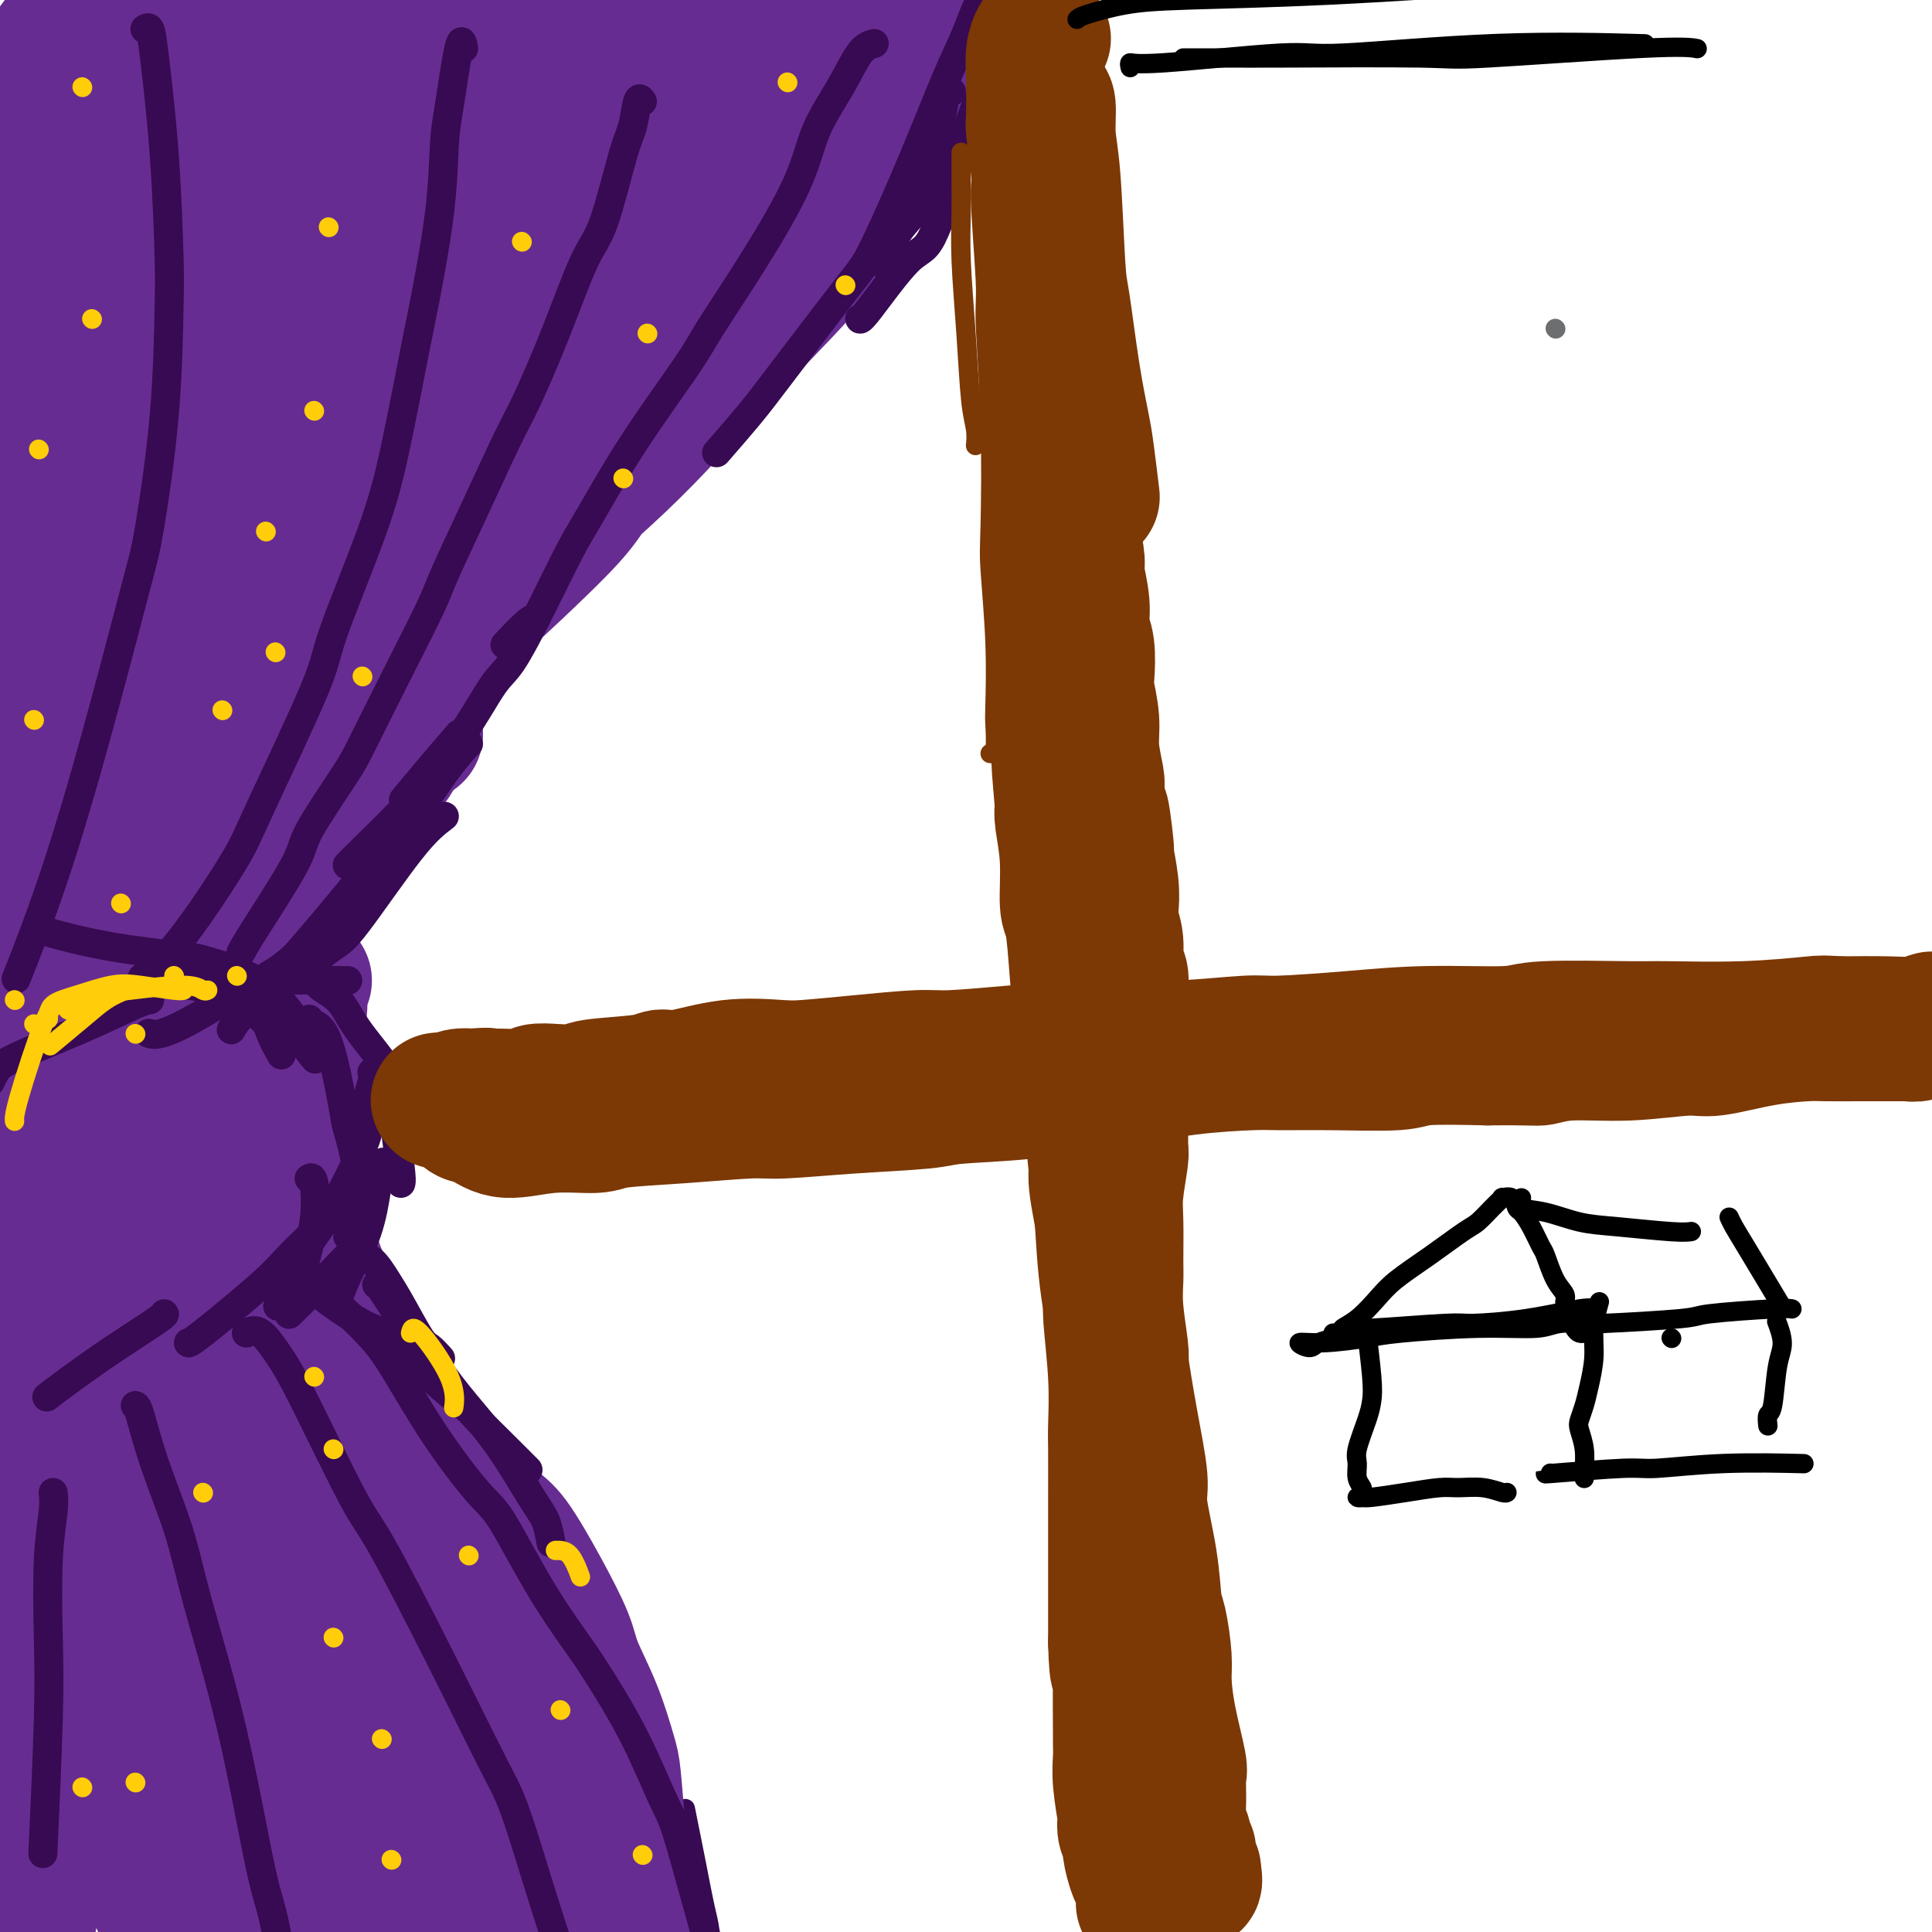 <svg viewBox='0 0 400 400' version='1.1' xmlns='http://www.w3.org/2000/svg' xmlns:xlink='http://www.w3.org/1999/xlink'><g fill='none' stroke='rgb(109,110,112)' stroke-width='4' stroke-linecap='round' stroke-linejoin='round'><path d='M322,68c0.000,0.000 0.100,0.100 0.1,0.1'/></g>
<g fill='none' stroke='rgb(55,10,83)' stroke-width='4' stroke-linecap='round' stroke-linejoin='round'><path d='M196,7c0.202,-0.493 0.404,-0.986 1,0c0.596,0.986 1.586,3.452 2,5c0.414,1.548 0.252,2.180 0,3c-0.252,0.820 -0.593,1.830 -1,3c-0.407,1.170 -0.878,2.501 -1,3c-0.122,0.499 0.107,0.166 0,1c-0.107,0.834 -0.549,2.836 -1,5c-0.451,2.164 -0.910,4.490 -1,6c-0.090,1.510 0.191,2.206 0,3c-0.191,0.794 -0.853,1.687 -2,3c-1.147,1.313 -2.778,3.044 -4,4c-1.222,0.956 -2.034,1.135 -3,2c-0.966,0.865 -2.086,2.414 -3,4c-0.914,1.586 -1.623,3.209 -2,4c-0.377,0.791 -0.421,0.750 -1,1c-0.579,0.250 -1.693,0.792 -3,2c-1.307,1.208 -2.808,3.083 -4,4c-1.192,0.917 -2.076,0.878 -3,2c-0.924,1.122 -1.888,3.406 -3,5c-1.112,1.594 -2.370,2.500 -3,3c-0.630,0.500 -0.631,0.596 -1,1c-0.369,0.404 -1.105,1.115 -2,2c-0.895,0.885 -1.947,1.942 -3,3'/><path d='M158,76c-5.981,6.439 -2.434,2.536 -2,2c0.434,-0.536 -2.245,2.294 -4,4c-1.755,1.706 -2.587,2.287 -3,3c-0.413,0.713 -0.406,1.559 -1,2c-0.594,0.441 -1.788,0.478 -3,1c-1.212,0.522 -2.443,1.528 -3,2c-0.557,0.472 -0.442,0.409 -1,1c-0.558,0.591 -1.790,1.835 -3,3c-1.210,1.165 -2.400,2.252 -3,3c-0.600,0.748 -0.611,1.158 -1,2c-0.389,0.842 -1.155,2.116 -2,3c-0.845,0.884 -1.769,1.377 -2,2c-0.231,0.623 0.230,1.377 0,2c-0.230,0.623 -1.151,1.116 -2,2c-0.849,0.884 -1.627,2.158 -2,3c-0.373,0.842 -0.341,1.251 -1,2c-0.659,0.749 -2.008,1.837 -3,3c-0.992,1.163 -1.627,2.401 -2,3c-0.373,0.599 -0.485,0.559 -1,1c-0.515,0.441 -1.433,1.364 -2,2c-0.567,0.636 -0.782,0.986 -1,1c-0.218,0.014 -0.438,-0.307 -1,0c-0.562,0.307 -1.465,1.242 -2,2c-0.535,0.758 -0.703,1.340 -1,2c-0.297,0.660 -0.722,1.399 -1,2c-0.278,0.601 -0.407,1.064 -1,2c-0.593,0.936 -1.648,2.345 -2,3c-0.352,0.655 -0.002,0.557 0,1c0.002,0.443 -0.346,1.427 -1,2c-0.654,0.573 -1.616,0.735 -2,1c-0.384,0.265 -0.192,0.632 0,1'/><path d='M105,139c-5.213,6.837 -3.246,2.930 -3,2c0.246,-0.930 -1.229,1.116 -2,2c-0.771,0.884 -0.839,0.607 -1,1c-0.161,0.393 -0.414,1.457 -1,2c-0.586,0.543 -1.503,0.564 -2,1c-0.497,0.436 -0.573,1.285 -1,2c-0.427,0.715 -1.203,1.294 -2,2c-0.797,0.706 -1.614,1.537 -2,2c-0.386,0.463 -0.340,0.557 -1,1c-0.660,0.443 -2.027,1.236 -3,2c-0.973,0.764 -1.552,1.500 -2,2c-0.448,0.500 -0.764,0.764 -1,1c-0.236,0.236 -0.392,0.445 -1,1c-0.608,0.555 -1.669,1.457 -2,2c-0.331,0.543 0.067,0.726 0,1c-0.067,0.274 -0.599,0.638 -1,1c-0.401,0.362 -0.670,0.722 -1,1c-0.330,0.278 -0.721,0.473 -1,1c-0.279,0.527 -0.446,1.385 -1,2c-0.554,0.615 -1.496,0.987 -2,1c-0.504,0.013 -0.572,-0.333 -1,0c-0.428,0.333 -1.218,1.346 -2,2c-0.782,0.654 -1.557,0.948 -2,1c-0.443,0.052 -0.554,-0.137 -1,0c-0.446,0.137 -1.226,0.600 -2,1c-0.774,0.400 -1.544,0.737 -2,1c-0.456,0.263 -0.600,0.452 -1,1c-0.400,0.548 -1.056,1.456 -2,2c-0.944,0.544 -2.177,0.723 -3,1c-0.823,0.277 -1.235,0.650 -2,1c-0.765,0.350 -1.882,0.675 -3,1'/><path d='M54,180c-4.200,2.274 -3.202,1.958 -3,2c0.202,0.042 -0.394,0.441 -1,1c-0.606,0.559 -1.222,1.277 -2,2c-0.778,0.723 -1.718,1.452 -2,2c-0.282,0.548 0.094,0.915 0,1c-0.094,0.085 -0.659,-0.113 -1,0c-0.341,0.113 -0.459,0.537 -1,1c-0.541,0.463 -1.506,0.964 -2,1c-0.494,0.036 -0.518,-0.393 -1,0c-0.482,0.393 -1.421,1.607 -2,2c-0.579,0.393 -0.798,-0.035 -1,0c-0.202,0.035 -0.386,0.535 -1,1c-0.614,0.465 -1.656,0.897 -2,1c-0.344,0.103 0.010,-0.123 0,0c-0.010,0.123 -0.385,0.597 -1,1c-0.615,0.403 -1.472,0.737 -2,1c-0.528,0.263 -0.727,0.455 -1,1c-0.273,0.545 -0.619,1.442 -1,2c-0.381,0.558 -0.798,0.779 -1,1c-0.202,0.221 -0.189,0.444 -1,1c-0.811,0.556 -2.446,1.445 -4,2c-1.554,0.555 -3.028,0.775 -4,1c-0.972,0.225 -1.443,0.456 -2,1c-0.557,0.544 -1.201,1.402 -2,2c-0.799,0.598 -1.753,0.934 -2,1c-0.247,0.066 0.214,-0.140 0,0c-0.214,0.140 -1.101,0.626 -2,1c-0.899,0.374 -1.808,0.636 -2,1c-0.192,0.364 0.333,0.829 0,1c-0.333,0.171 -1.524,0.049 -2,0c-0.476,-0.049 -0.238,-0.024 0,0'/><path d='M8,211c-3.093,1.547 -0.826,0.415 0,0c0.826,-0.415 0.211,-0.111 0,0c-0.211,0.111 -0.019,0.030 0,0c0.019,-0.030 -0.137,-0.008 0,0c0.137,0.008 0.566,0.002 1,0c0.434,-0.002 0.874,-0.002 1,0c0.126,0.002 -0.062,0.004 0,0c0.062,-0.004 0.374,-0.015 1,0c0.626,0.015 1.567,0.056 2,0c0.433,-0.056 0.359,-0.210 1,0c0.641,0.210 1.996,0.785 3,1c1.004,0.215 1.656,0.072 2,0c0.344,-0.072 0.381,-0.072 1,0c0.619,0.072 1.820,0.215 3,0c1.180,-0.215 2.340,-0.789 3,-1c0.660,-0.211 0.821,-0.057 1,0c0.179,0.057 0.377,0.019 1,0c0.623,-0.019 1.672,-0.019 2,0c0.328,0.019 -0.066,0.058 0,0c0.066,-0.058 0.592,-0.212 1,0c0.408,0.212 0.697,0.789 1,1c0.303,0.211 0.620,0.057 1,0c0.380,-0.057 0.823,-0.016 1,0c0.177,0.016 0.089,0.008 0,0'/><path d='M44,191c0.395,0.107 0.791,0.213 1,0c0.209,-0.213 0.232,-0.747 2,-1c1.768,-0.253 5.282,-0.226 7,0c1.718,0.226 1.640,0.651 2,1c0.360,0.349 1.157,0.622 2,1c0.843,0.378 1.731,0.861 2,1c0.269,0.139 -0.082,-0.064 0,0c0.082,0.064 0.596,0.396 1,1c0.404,0.604 0.699,1.479 1,2c0.301,0.521 0.608,0.689 1,1c0.392,0.311 0.869,0.766 1,1c0.131,0.234 -0.085,0.247 0,1c0.085,0.753 0.471,2.246 1,3c0.529,0.754 1.203,0.770 2,1c0.797,0.230 1.719,0.676 2,1c0.281,0.324 -0.080,0.526 0,1c0.080,0.474 0.600,1.219 1,2c0.400,0.781 0.681,1.598 1,2c0.319,0.402 0.678,0.389 1,1c0.322,0.611 0.609,1.845 1,3c0.391,1.155 0.887,2.232 1,3c0.113,0.768 -0.155,1.226 0,2c0.155,0.774 0.734,1.862 1,3c0.266,1.138 0.219,2.325 0,3c-0.219,0.675 -0.609,0.837 -1,1'/><path d='M74,225c0.369,2.845 0.292,2.458 0,3c-0.292,0.542 -0.800,2.011 -1,3c-0.200,0.989 -0.094,1.496 0,2c0.094,0.504 0.175,1.005 0,2c-0.175,0.995 -0.607,2.486 -1,3c-0.393,0.514 -0.748,0.052 -1,0c-0.252,-0.052 -0.400,0.305 -1,1c-0.600,0.695 -1.651,1.729 -2,2c-0.349,0.271 0.004,-0.222 0,0c-0.004,0.222 -0.365,1.159 -1,2c-0.635,0.841 -1.543,1.584 -2,2c-0.457,0.416 -0.463,0.503 -1,1c-0.537,0.497 -1.606,1.403 -2,2c-0.394,0.597 -0.113,0.885 0,1c0.113,0.115 0.056,0.058 0,0'/><path d='M70,240c-0.231,-0.360 -0.462,-0.720 -1,0c-0.538,0.720 -1.384,2.521 -2,4c-0.616,1.479 -1.002,2.635 -1,4c0.002,1.365 0.393,2.938 0,4c-0.393,1.062 -1.569,1.612 -2,2c-0.431,0.388 -0.118,0.614 0,1c0.118,0.386 0.040,0.934 0,1c-0.040,0.066 -0.041,-0.349 0,0c0.041,0.349 0.126,1.462 0,2c-0.126,0.538 -0.462,0.501 0,1c0.462,0.499 1.721,1.535 2,2c0.279,0.465 -0.422,0.359 0,1c0.422,0.641 1.969,2.027 3,3c1.031,0.973 1.547,1.531 2,2c0.453,0.469 0.844,0.848 1,1c0.156,0.152 0.078,0.076 0,0'/><path d='M70,258c0.325,-0.478 0.651,-0.955 1,0c0.349,0.955 0.723,3.343 1,5c0.277,1.657 0.459,2.584 1,5c0.541,2.416 1.441,6.322 2,8c0.559,1.678 0.777,1.129 1,2c0.223,0.871 0.452,3.161 1,5c0.548,1.839 1.417,3.226 2,4c0.583,0.774 0.881,0.935 1,1c0.119,0.065 0.060,0.032 0,0'/><path d='M67,252c0.370,-0.384 0.740,-0.769 1,0c0.260,0.769 0.409,2.690 1,5c0.591,2.310 1.623,5.009 2,7c0.377,1.991 0.098,3.274 1,6c0.902,2.726 2.984,6.896 4,9c1.016,2.104 0.966,2.143 2,4c1.034,1.857 3.153,5.530 4,7c0.847,1.470 0.424,0.735 0,0'/><path d='M67,255c0.166,-0.458 0.331,-0.917 1,0c0.669,0.917 1.841,3.209 3,5c1.159,1.791 2.305,3.080 3,5c0.695,1.920 0.938,4.469 2,7c1.062,2.531 2.943,5.043 5,8c2.057,2.957 4.290,6.358 6,8c1.710,1.642 2.895,1.525 4,3c1.105,1.475 2.129,4.543 4,8c1.871,3.457 4.590,7.302 6,9c1.410,1.698 1.512,1.249 3,3c1.488,1.751 4.362,5.702 7,9c2.638,3.298 5.039,5.942 6,7c0.961,1.058 0.480,0.529 0,0'/><path d='M89,291c0.922,-0.027 1.843,-0.053 3,1c1.157,1.053 2.548,3.186 4,5c1.452,1.814 2.965,3.308 5,6c2.035,2.692 4.594,6.580 7,10c2.406,3.420 4.660,6.370 6,8c1.340,1.630 1.767,1.938 3,4c1.233,2.062 3.272,5.878 5,9c1.728,3.122 3.144,5.551 4,7c0.856,1.449 1.150,1.919 2,4c0.850,2.081 2.256,5.775 4,10c1.744,4.225 3.826,8.983 5,12c1.174,3.017 1.438,4.293 2,7c0.562,2.707 1.420,6.844 2,11c0.580,4.156 0.880,8.330 1,10c0.120,1.670 0.060,0.835 0,0'/><path d='M142,375c-0.097,-0.489 -0.195,-0.979 0,0c0.195,0.979 0.682,3.426 1,5c0.318,1.574 0.467,2.274 1,5c0.533,2.726 1.449,7.476 2,10c0.551,2.524 0.735,2.821 1,5c0.265,2.179 0.610,6.241 1,8c0.390,1.759 0.826,1.217 1,1c0.174,-0.217 0.087,-0.108 0,0'/><path d='M141,390c0.000,0.000 0.100,0.100 0.1,0.1'/><path d='M180,16c-0.519,0.373 -1.038,0.746 -3,6c-1.962,5.254 -5.367,15.390 -7,20c-1.633,4.610 -1.493,3.696 -3,7c-1.507,3.304 -4.662,10.828 -9,18c-4.338,7.172 -9.861,13.993 -13,18c-3.139,4.007 -3.894,5.202 -7,9c-3.106,3.798 -8.561,10.200 -15,16c-6.439,5.800 -13.860,10.998 -18,14c-4.140,3.002 -4.999,3.808 -9,7c-4.001,3.192 -11.143,8.769 -14,11c-2.857,2.231 -1.428,1.115 0,0'/></g>
<g fill='none' stroke='rgb(103,44,145)' stroke-width='28' stroke-linecap='round' stroke-linejoin='round'><path d='M165,19c-0.923,0.315 -1.846,0.631 -3,2c-1.154,1.369 -2.540,3.792 -4,6c-1.460,2.208 -2.993,4.200 -6,10c-3.007,5.800 -7.488,15.409 -10,20c-2.512,4.591 -3.056,4.163 -7,9c-3.944,4.837 -11.287,14.940 -15,20c-3.713,5.060 -3.797,5.079 -7,9c-3.203,3.921 -9.527,11.745 -15,18c-5.473,6.255 -10.095,10.942 -13,14c-2.905,3.058 -4.091,4.486 -7,7c-2.909,2.514 -7.539,6.114 -11,9c-3.461,2.886 -5.751,5.060 -7,6c-1.249,0.940 -1.457,0.647 -2,1c-0.543,0.353 -1.422,1.351 -1,0c0.422,-1.351 2.145,-5.052 3,-7c0.855,-1.948 0.840,-2.144 3,-5c2.160,-2.856 6.493,-8.372 12,-14c5.507,-5.628 12.188,-11.368 16,-15c3.812,-3.632 4.755,-5.156 9,-9c4.245,-3.844 11.791,-10.008 19,-16c7.209,-5.992 14.082,-11.812 18,-15c3.918,-3.188 4.883,-3.745 9,-7c4.117,-3.255 11.388,-9.208 17,-14c5.612,-4.792 9.566,-8.422 13,-12c3.434,-3.578 6.349,-7.104 8,-9c1.651,-1.896 2.039,-2.163 3,-3c0.961,-0.837 2.495,-2.245 3,-3c0.505,-0.755 -0.018,-0.857 0,-1c0.018,-0.143 0.577,-0.327 0,0c-0.577,0.327 -2.288,1.163 -4,2'/><path d='M186,22c-1.116,0.298 -1.907,0.544 -4,2c-2.093,1.456 -5.487,4.122 -10,8c-4.513,3.878 -10.144,8.968 -13,12c-2.856,3.032 -2.936,4.008 -6,7c-3.064,2.992 -9.111,8.002 -15,14c-5.889,5.998 -11.621,12.983 -15,17c-3.379,4.017 -4.405,5.064 -8,9c-3.595,3.936 -9.758,10.760 -16,17c-6.242,6.240 -12.563,11.895 -16,15c-3.437,3.105 -3.989,3.661 -7,6c-3.011,2.339 -8.480,6.462 -13,9c-4.520,2.538 -8.092,3.490 -10,4c-1.908,0.510 -2.154,0.580 -3,1c-0.846,0.420 -2.294,1.192 -3,1c-0.706,-0.192 -0.671,-1.349 -1,-2c-0.329,-0.651 -1.022,-0.797 0,-2c1.022,-1.203 3.757,-3.465 8,-7c4.243,-3.535 9.992,-8.343 13,-11c3.008,-2.657 3.276,-3.161 7,-6c3.724,-2.839 10.906,-8.012 18,-13c7.094,-4.988 14.100,-9.790 18,-13c3.900,-3.210 4.695,-4.827 8,-8c3.305,-3.173 9.119,-7.904 15,-13c5.881,-5.096 11.827,-10.559 15,-14c3.173,-3.441 3.571,-4.859 6,-8c2.429,-3.141 6.889,-8.005 10,-11c3.111,-2.995 4.872,-4.120 6,-5c1.128,-0.880 1.622,-1.514 2,-2c0.378,-0.486 0.640,-0.823 1,-1c0.360,-0.177 0.817,-0.193 1,0c0.183,0.193 0.091,0.597 0,1'/><path d='M174,29c9.554,-8.860 1.440,-0.510 -3,5c-4.440,5.510 -5.207,8.179 -6,10c-0.793,1.821 -1.611,2.795 -4,6c-2.389,3.205 -6.350,8.642 -10,14c-3.650,5.358 -6.991,10.636 -12,17c-5.009,6.364 -11.686,13.814 -15,18c-3.314,4.186 -3.265,5.107 -8,10c-4.735,4.893 -14.254,13.759 -19,18c-4.746,4.241 -4.718,3.857 -9,7c-4.282,3.143 -12.875,9.813 -20,15c-7.125,5.187 -12.784,8.892 -16,11c-3.216,2.108 -3.991,2.620 -6,4c-2.009,1.380 -5.254,3.628 -7,5c-1.746,1.372 -1.993,1.868 -2,2c-0.007,0.132 0.225,-0.098 0,0c-0.225,0.098 -0.906,0.525 1,-1c1.906,-1.525 6.398,-5.003 9,-7c2.602,-1.997 3.315,-2.513 7,-5c3.685,-2.487 10.344,-6.944 18,-13c7.656,-6.056 16.310,-13.711 21,-18c4.690,-4.289 5.416,-5.211 11,-10c5.584,-4.789 16.026,-13.443 24,-21c7.974,-7.557 13.481,-14.016 20,-21c6.519,-6.984 14.051,-14.493 18,-19c3.949,-4.507 4.315,-6.013 7,-10c2.685,-3.987 7.690,-10.455 10,-14c2.310,-3.545 1.926,-4.165 3,-6c1.074,-1.835 3.608,-4.884 5,-7c1.392,-2.116 1.644,-3.301 2,-4c0.356,-0.699 0.816,-0.914 1,-1c0.184,-0.086 0.092,-0.043 0,0'/><path d='M194,14c4.108,-6.557 0.377,-1.949 -1,0c-1.377,1.949 -0.400,1.241 -1,2c-0.600,0.759 -2.776,2.987 -6,7c-3.224,4.013 -7.497,9.813 -10,13c-2.503,3.187 -3.235,3.761 -7,8c-3.765,4.239 -10.562,12.143 -17,19c-6.438,6.857 -12.516,12.667 -20,20c-7.484,7.333 -16.376,16.190 -21,21c-4.624,4.810 -4.982,5.572 -11,11c-6.018,5.428 -17.697,15.520 -24,21c-6.303,5.480 -7.232,6.348 -13,11c-5.768,4.652 -16.377,13.087 -25,20c-8.623,6.913 -15.261,12.302 -19,15c-3.739,2.698 -4.577,2.705 -7,4c-2.423,1.295 -6.429,3.880 -9,5c-2.571,1.120 -3.706,0.776 -4,1c-0.294,0.224 0.253,1.017 0,1c-0.253,-0.017 -1.306,-0.844 0,-3c1.306,-2.156 4.970,-5.641 7,-8c2.030,-2.359 2.426,-3.593 6,-7c3.574,-3.407 10.324,-8.986 18,-16c7.676,-7.014 16.276,-15.461 21,-20c4.724,-4.539 5.571,-5.168 11,-10c5.429,-4.832 15.440,-13.865 25,-23c9.560,-9.135 18.668,-18.370 24,-24c5.332,-5.630 6.889,-7.653 12,-13c5.111,-5.347 13.776,-14.018 21,-22c7.224,-7.982 13.009,-15.273 16,-19c2.991,-3.727 3.190,-3.888 5,-6c1.810,-2.112 5.231,-6.175 7,-9c1.769,-2.825 1.884,-4.413 2,-6'/><path d='M174,7c2.395,-3.399 1.384,-1.397 1,-1c-0.384,0.397 -0.140,-0.813 0,-1c0.140,-0.187 0.176,0.648 0,1c-0.176,0.352 -0.563,0.223 -2,2c-1.437,1.777 -3.925,5.462 -8,11c-4.075,5.538 -9.736,12.929 -13,17c-3.264,4.071 -4.130,4.823 -8,10c-3.870,5.177 -10.744,14.779 -19,24c-8.256,9.221 -17.895,18.062 -23,23c-5.105,4.938 -5.676,5.974 -11,11c-5.324,5.026 -15.401,14.044 -26,23c-10.599,8.956 -21.720,17.852 -28,23c-6.280,5.148 -7.717,6.547 -13,11c-5.283,4.453 -14.410,11.958 -21,17c-6.590,5.042 -10.641,7.619 -13,9c-2.359,1.381 -3.026,1.564 -4,2c-0.974,0.436 -2.254,1.124 -2,1c0.254,-0.124 2.041,-1.062 3,-2c0.959,-0.938 1.090,-1.878 4,-5c2.910,-3.122 8.600,-8.426 15,-14c6.400,-5.574 13.509,-11.419 23,-20c9.491,-8.581 21.364,-19.899 28,-26c6.636,-6.101 8.033,-6.984 16,-14c7.967,-7.016 22.502,-20.164 30,-27c7.498,-6.836 7.959,-7.359 14,-13c6.041,-5.641 17.661,-16.401 28,-26c10.339,-9.599 19.398,-18.036 24,-23c4.602,-4.964 4.749,-6.454 7,-9c2.251,-2.546 6.606,-6.147 9,-8c2.394,-1.853 2.827,-1.958 3,-2c0.173,-0.042 0.087,-0.021 0,0'/><path d='M188,1c31.455,-29.170 9.093,-8.095 0,1c-9.093,9.095 -4.916,6.209 -4,6c0.916,-0.209 -1.430,2.259 -5,6c-3.570,3.741 -8.363,8.756 -13,15c-4.637,6.244 -9.118,13.717 -16,23c-6.882,9.283 -16.165,20.376 -21,26c-4.835,5.624 -5.223,5.780 -11,13c-5.777,7.220 -16.944,21.505 -23,29c-6.056,7.495 -7.001,8.199 -13,14c-5.999,5.801 -17.051,16.697 -27,26c-9.949,9.303 -18.794,17.013 -24,21c-5.206,3.987 -6.774,4.251 -11,7c-4.226,2.749 -11.112,7.982 -16,11c-4.888,3.018 -7.778,3.821 -9,4c-1.222,0.179 -0.776,-0.266 -1,0c-0.224,0.266 -1.116,1.243 -1,1c0.116,-0.243 1.241,-1.706 2,-3c0.759,-1.294 1.151,-2.420 3,-5c1.849,-2.580 5.155,-6.614 11,-12c5.845,-5.386 14.229,-12.122 19,-16c4.771,-3.878 5.928,-4.897 11,-10c5.072,-5.103 14.057,-14.290 24,-24c9.943,-9.710 20.842,-19.942 27,-26c6.158,-6.058 7.575,-7.942 13,-14c5.425,-6.058 14.858,-16.292 23,-26c8.142,-9.708 14.993,-18.891 19,-24c4.007,-5.109 5.170,-6.142 8,-10c2.830,-3.858 7.325,-10.539 10,-15c2.675,-4.461 3.528,-6.701 4,-8c0.472,-1.299 0.563,-1.657 1,-2c0.437,-0.343 1.218,-0.672 2,-1'/><path d='M170,8c2.433,-4.039 0.017,-1.136 -1,0c-1.017,1.136 -0.634,0.504 -2,2c-1.366,1.496 -4.480,5.119 -10,11c-5.520,5.881 -13.447,14.021 -18,19c-4.553,4.979 -5.731,6.798 -11,13c-5.269,6.202 -14.629,16.788 -25,27c-10.371,10.212 -21.753,20.050 -28,26c-6.247,5.950 -7.360,8.011 -14,14c-6.640,5.989 -18.809,15.907 -30,25c-11.191,9.093 -21.404,17.362 -27,22c-5.596,4.638 -6.574,5.644 -10,8c-3.426,2.356 -9.298,6.061 -13,8c-3.702,1.939 -5.233,2.113 -6,2c-0.767,-0.113 -0.768,-0.512 -1,-1c-0.232,-0.488 -0.693,-1.063 2,-5c2.693,-3.937 8.540,-11.235 12,-15c3.460,-3.765 4.533,-3.999 11,-10c6.467,-6.001 18.327,-17.771 25,-24c6.673,-6.229 8.159,-6.917 15,-13c6.841,-6.083 19.036,-17.560 29,-27c9.964,-9.440 17.696,-16.841 26,-25c8.304,-8.159 17.180,-17.075 22,-22c4.820,-4.925 5.583,-5.860 8,-9c2.417,-3.140 6.488,-8.485 9,-12c2.512,-3.515 3.466,-5.199 4,-6c0.534,-0.801 0.649,-0.717 1,-1c0.351,-0.283 0.939,-0.932 1,-1c0.061,-0.068 -0.406,0.446 -1,1c-0.594,0.554 -1.314,1.149 -4,4c-2.686,2.851 -7.339,7.957 -13,14c-5.661,6.043 -12.331,13.021 -19,20'/><path d='M102,53c-7.139,7.429 -6.486,6.503 -11,11c-4.514,4.497 -14.195,14.417 -24,24c-9.805,9.583 -19.735,18.831 -25,24c-5.265,5.169 -5.866,6.261 -11,11c-5.134,4.739 -14.801,13.127 -22,19c-7.199,5.873 -11.931,9.232 -16,12c-4.069,2.768 -7.475,4.944 -9,6c-1.525,1.056 -1.171,0.993 -1,1c0.171,0.007 0.157,0.083 0,0c-0.157,-0.083 -0.458,-0.327 1,-2c1.458,-1.673 4.676,-4.776 10,-10c5.324,-5.224 12.754,-12.570 17,-17c4.246,-4.430 5.308,-5.944 11,-11c5.692,-5.056 16.015,-13.652 26,-23c9.985,-9.348 19.631,-19.446 25,-25c5.369,-5.554 6.461,-6.563 12,-12c5.539,-5.437 15.527,-15.303 23,-23c7.473,-7.697 12.432,-13.224 15,-16c2.568,-2.776 2.744,-2.802 4,-4c1.256,-1.198 3.592,-3.568 5,-5c1.408,-1.432 1.887,-1.924 2,-2c0.113,-0.076 -0.139,0.266 0,0c0.139,-0.266 0.669,-1.140 0,-1c-0.669,0.140 -2.536,1.294 -4,2c-1.464,0.706 -2.523,0.964 -5,3c-2.477,2.036 -6.372,5.849 -12,11c-5.628,5.151 -12.989,11.640 -17,15c-4.011,3.360 -4.673,3.591 -9,7c-4.327,3.409 -12.319,9.995 -20,16c-7.681,6.005 -15.052,11.430 -20,15c-4.948,3.570 -7.474,5.285 -10,7'/><path d='M37,86c-18.230,13.916 -15.305,11.207 -18,13c-2.695,1.793 -11.009,8.087 -15,11c-3.991,2.913 -3.660,2.443 -5,3c-1.340,0.557 -4.351,2.139 -6,3c-1.649,0.861 -1.937,0.999 -2,1c-0.063,0.001 0.101,-0.136 0,0c-0.101,0.136 -0.465,0.544 1,-1c1.465,-1.544 4.758,-5.040 7,-7c2.242,-1.960 3.433,-2.384 8,-6c4.567,-3.616 12.511,-10.424 21,-18c8.489,-7.576 17.524,-15.919 23,-21c5.476,-5.081 7.394,-6.899 13,-12c5.606,-5.101 14.900,-13.487 23,-21c8.100,-7.513 15.006,-14.155 19,-18c3.994,-3.845 5.075,-4.893 8,-8c2.925,-3.107 7.693,-8.274 10,-11c2.307,-2.726 2.152,-3.010 2,-3c-0.152,0.010 -0.301,0.313 0,0c0.301,-0.313 1.054,-1.243 0,0c-1.054,1.243 -3.913,4.658 -6,7c-2.087,2.342 -3.402,3.609 -8,8c-4.598,4.391 -12.481,11.904 -21,20c-8.519,8.096 -17.676,16.773 -23,22c-5.324,5.227 -6.816,7.003 -12,11c-5.184,3.997 -14.061,10.217 -21,15c-6.939,4.783 -11.938,8.131 -15,10c-3.062,1.869 -4.185,2.261 -6,3c-1.815,0.739 -4.322,1.827 -6,2c-1.678,0.173 -2.529,-0.569 -3,-1c-0.471,-0.431 -0.563,-0.552 0,-3c0.563,-2.448 1.782,-7.224 3,-12'/><path d='M8,73c2.103,-6.527 5.859,-15.345 8,-20c2.141,-4.655 2.667,-5.147 5,-9c2.333,-3.853 6.475,-11.067 9,-16c2.525,-4.933 3.435,-7.584 4,-9c0.565,-1.416 0.785,-1.596 1,-2c0.215,-0.404 0.426,-1.032 0,-1c-0.426,0.032 -1.489,0.725 -2,1c-0.511,0.275 -0.470,0.133 -2,3c-1.530,2.867 -4.630,8.744 -9,16c-4.370,7.256 -10.008,15.890 -13,21c-2.992,5.110 -3.337,6.697 -6,11c-2.663,4.303 -7.642,11.322 -11,16c-3.358,4.678 -5.094,7.013 -6,8c-0.906,0.987 -0.981,0.625 -1,1c-0.019,0.375 0.019,1.488 0,1c-0.019,-0.488 -0.093,-2.576 0,-4c0.093,-1.424 0.355,-2.184 2,-7c1.645,-4.816 4.674,-13.690 9,-23c4.326,-9.310 9.947,-19.057 13,-25c3.053,-5.943 3.536,-8.082 6,-13c2.464,-4.918 6.910,-12.614 9,-17c2.090,-4.386 1.825,-5.462 2,-6c0.175,-0.538 0.792,-0.538 1,-1c0.208,-0.462 0.008,-1.386 -1,-1c-1.008,0.386 -2.825,2.082 -4,3c-1.175,0.918 -1.708,1.057 -4,5c-2.292,3.943 -6.343,11.689 -11,21c-4.657,9.311 -9.918,20.186 -13,26c-3.082,5.814 -3.984,6.565 -6,10c-2.016,3.435 -5.148,9.553 -7,13c-1.852,3.447 -2.426,4.224 -3,5'/><path d='M-22,80c-6.302,11.780 -2.056,3.729 -1,1c1.056,-2.729 -1.077,-0.138 -1,-3c0.077,-2.862 2.364,-11.177 4,-16c1.636,-4.823 2.621,-6.153 6,-12c3.379,-5.847 9.153,-16.212 14,-24c4.847,-7.788 8.766,-12.998 11,-16c2.234,-3.002 2.784,-3.794 4,-5c1.216,-1.206 3.098,-2.826 4,-3c0.902,-0.174 0.824,1.098 1,2c0.176,0.902 0.608,1.434 0,5c-0.608,3.566 -2.254,10.167 -5,18c-2.746,7.833 -6.593,16.899 -9,22c-2.407,5.101 -3.375,6.238 -5,10c-1.625,3.762 -3.906,10.151 -5,14c-1.094,3.849 -0.999,5.160 -1,6c-0.001,0.840 -0.098,1.209 3,0c3.098,-1.209 9.391,-3.995 13,-6c3.609,-2.005 4.534,-3.228 10,-8c5.466,-4.772 15.474,-13.094 25,-21c9.526,-7.906 18.569,-15.395 26,-22c7.431,-6.605 13.251,-12.324 16,-15c2.749,-2.676 2.427,-2.307 3,-3c0.573,-0.693 2.041,-2.446 2,-3c-0.041,-0.554 -1.589,0.092 -2,0c-0.411,-0.092 0.317,-0.923 -4,1c-4.317,1.923 -13.679,6.599 -19,9c-5.321,2.401 -6.603,2.527 -13,6c-6.397,3.473 -17.911,10.292 -27,15c-9.089,4.708 -15.755,7.306 -21,9c-5.245,1.694 -9.070,2.484 -11,3c-1.930,0.516 -1.965,0.758 -2,1'/><path d='M-6,45c-15.703,6.970 -5.461,2.397 -1,0c4.461,-2.397 3.139,-2.616 3,-3c-0.139,-0.384 0.904,-0.931 6,-4c5.096,-3.069 14.245,-8.659 19,-12c4.755,-3.341 5.117,-4.433 10,-8c4.883,-3.567 14.288,-9.609 21,-14c6.712,-4.391 10.730,-7.130 13,-9c2.270,-1.870 2.792,-2.870 3,-3c0.208,-0.130 0.103,0.609 -1,1c-1.103,0.391 -3.204,0.435 -5,1c-1.796,0.565 -3.288,1.653 -8,4c-4.712,2.347 -12.646,5.954 -21,10c-8.354,4.046 -17.129,8.532 -22,11c-4.871,2.468 -5.837,2.917 -8,4c-2.163,1.083 -5.524,2.799 -7,4c-1.476,1.201 -1.069,1.888 -1,2c0.069,0.112 -0.201,-0.351 0,0c0.201,0.351 0.874,1.517 5,1c4.126,-0.517 11.706,-2.716 16,-4c4.294,-1.284 5.301,-1.653 11,-4c5.699,-2.347 16.089,-6.671 27,-11c10.911,-4.329 22.342,-8.663 29,-11c6.658,-2.337 8.543,-2.678 14,-4c5.457,-1.322 14.485,-3.627 20,-5c5.515,-1.373 7.516,-1.814 9,-2c1.484,-0.186 2.450,-0.116 3,0c0.550,0.116 0.683,0.280 0,1c-0.683,0.720 -2.183,1.997 -3,3c-0.817,1.003 -0.951,1.732 -5,4c-4.049,2.268 -12.014,6.077 -20,10c-7.986,3.923 -15.993,7.962 -24,12'/><path d='M77,19c-8.570,3.989 -7.996,2.960 -12,5c-4.004,2.040 -12.585,7.149 -19,11c-6.415,3.851 -10.663,6.443 -13,8c-2.337,1.557 -2.764,2.077 -4,3c-1.236,0.923 -3.281,2.248 -4,3c-0.719,0.752 -0.111,0.930 0,1c0.111,0.070 -0.273,0.033 1,0c1.273,-0.033 4.203,-0.063 10,-2c5.797,-1.937 14.461,-5.780 19,-8c4.539,-2.220 4.954,-2.816 10,-5c5.046,-2.184 14.722,-5.957 23,-9c8.278,-3.043 15.159,-5.357 19,-7c3.841,-1.643 4.643,-2.614 8,-4c3.357,-1.386 9.268,-3.188 14,-5c4.732,-1.812 8.285,-3.636 12,-5c3.715,-1.364 7.590,-2.268 10,-3c2.410,-0.732 3.353,-1.291 5,-2c1.647,-0.709 3.999,-1.567 5,-2c1.001,-0.433 0.652,-0.439 1,-1c0.348,-0.561 1.392,-1.677 2,-2c0.608,-0.323 0.778,0.146 1,0c0.222,-0.146 0.496,-0.907 1,-1c0.504,-0.093 1.238,0.482 2,1c0.762,0.518 1.552,0.979 2,1c0.448,0.021 0.554,-0.399 1,0c0.446,0.399 1.233,1.616 2,2c0.767,0.384 1.515,-0.066 2,0c0.485,0.066 0.707,0.646 1,1c0.293,0.354 0.656,0.480 1,1c0.344,0.520 0.670,1.434 1,2c0.330,0.566 0.665,0.783 1,1'/><path d='M179,3c2.610,1.288 1.635,0.508 1,1c-0.635,0.492 -0.929,2.255 -1,3c-0.071,0.745 0.079,0.472 0,1c-0.079,0.528 -0.389,1.857 -1,3c-0.611,1.143 -1.522,2.098 -2,3c-0.478,0.902 -0.523,1.750 -1,3c-0.477,1.250 -1.385,2.902 -3,5c-1.615,2.098 -3.936,4.640 -5,6c-1.064,1.360 -0.870,1.536 -2,3c-1.130,1.464 -3.583,4.216 -6,7c-2.417,2.784 -4.798,5.600 -6,7c-1.202,1.400 -1.225,1.385 -3,3c-1.775,1.615 -5.302,4.859 -8,8c-2.698,3.141 -4.567,6.178 -6,8c-1.433,1.822 -2.428,2.429 -4,4c-1.572,1.571 -3.719,4.105 -6,7c-2.281,2.895 -4.694,6.149 -6,8c-1.306,1.851 -1.504,2.298 -3,4c-1.496,1.702 -4.288,4.658 -7,8c-2.712,3.342 -5.342,7.072 -7,9c-1.658,1.928 -2.343,2.056 -4,4c-1.657,1.944 -4.285,5.703 -7,9c-2.715,3.297 -5.515,6.132 -7,8c-1.485,1.868 -1.653,2.768 -3,5c-1.347,2.232 -3.873,5.795 -6,9c-2.127,3.205 -3.853,6.051 -5,8c-1.147,1.949 -1.713,3.000 -3,5c-1.287,2.000 -3.293,4.948 -5,8c-1.707,3.052 -3.113,6.206 -4,8c-0.887,1.794 -1.253,2.227 -2,4c-0.747,1.773 -1.873,4.887 -3,8'/><path d='M54,180c-5.459,10.184 -3.606,8.145 -3,8c0.606,-0.145 -0.037,1.603 -1,4c-0.963,2.397 -2.248,5.444 -3,9c-0.752,3.556 -0.970,7.620 -1,10c-0.030,2.380 0.129,3.075 0,5c-0.129,1.925 -0.545,5.080 -1,8c-0.455,2.920 -0.949,5.606 -1,7c-0.051,1.394 0.340,1.498 0,3c-0.340,1.502 -1.411,4.403 -2,7c-0.589,2.597 -0.697,4.892 -1,6c-0.303,1.108 -0.801,1.031 -1,1c-0.199,-0.031 -0.100,-0.015 0,0'/><path d='M86,152c-1.077,-0.127 -2.154,-0.255 -3,0c-0.846,0.255 -1.462,0.891 -3,4c-1.538,3.109 -3.997,8.689 -5,11c-1.003,2.311 -0.550,1.352 -1,2c-0.450,0.648 -1.802,2.905 -3,5c-1.198,2.095 -2.242,4.030 -3,5c-0.758,0.970 -1.229,0.976 -2,2c-0.771,1.024 -1.842,3.066 -3,5c-1.158,1.934 -2.405,3.759 -3,5c-0.595,1.241 -0.539,1.897 -1,3c-0.461,1.103 -1.440,2.651 -2,4c-0.560,1.349 -0.701,2.497 -1,3c-0.299,0.503 -0.756,0.361 -1,1c-0.244,0.639 -0.276,2.059 0,3c0.276,0.941 0.858,1.403 1,2c0.142,0.597 -0.158,1.328 0,2c0.158,0.672 0.774,1.286 1,2c0.226,0.714 0.060,1.528 0,2c-0.060,0.472 -0.016,0.601 0,1c0.016,0.399 0.004,1.070 0,2c-0.004,0.930 -0.000,2.121 0,3c0.000,0.879 -0.003,1.445 0,2c0.003,0.555 0.011,1.097 0,2c-0.011,0.903 -0.041,2.166 0,3c0.041,0.834 0.155,1.238 0,2c-0.155,0.762 -0.577,1.881 -1,3'/><path d='M56,231c-0.154,5.744 -0.040,3.603 0,3c0.040,-0.603 0.007,0.331 0,1c-0.007,0.669 0.012,1.073 0,2c-0.012,0.927 -0.056,2.376 0,3c0.056,0.624 0.210,0.421 0,1c-0.210,0.579 -0.785,1.938 -1,3c-0.215,1.062 -0.072,1.828 0,2c0.072,0.172 0.071,-0.248 0,0c-0.071,0.248 -0.211,1.166 0,2c0.211,0.834 0.775,1.585 1,2c0.225,0.415 0.112,0.495 0,1c-0.112,0.505 -0.222,1.434 0,2c0.222,0.566 0.778,0.768 1,1c0.222,0.232 0.112,0.494 0,1c-0.112,0.506 -0.227,1.257 0,2c0.227,0.743 0.795,1.479 1,2c0.205,0.521 0.049,0.826 0,2c-0.049,1.174 0.011,3.215 0,5c-0.011,1.785 -0.094,3.312 0,4c0.094,0.688 0.365,0.535 0,2c-0.365,1.465 -1.368,4.548 -2,7c-0.632,2.452 -0.895,4.272 -1,5c-0.105,0.728 -0.053,0.364 0,0'/><path d='M82,156c0.066,-0.203 0.133,-0.405 0,0c-0.133,0.405 -0.465,1.419 -3,4c-2.535,2.581 -7.274,6.730 -10,10c-2.726,3.270 -3.439,5.663 -4,7c-0.561,1.337 -0.969,1.619 -2,3c-1.031,1.381 -2.686,3.861 -4,6c-1.314,2.139 -2.289,3.935 -3,5c-0.711,1.065 -1.160,1.397 -2,3c-0.840,1.603 -2.071,4.475 -3,7c-0.929,2.525 -1.556,4.703 -2,6c-0.444,1.297 -0.706,1.713 -1,3c-0.294,1.287 -0.622,3.444 -1,6c-0.378,2.556 -0.807,5.512 -1,7c-0.193,1.488 -0.151,1.508 0,3c0.151,1.492 0.412,4.455 1,7c0.588,2.545 1.505,4.671 2,6c0.495,1.329 0.568,1.860 1,3c0.432,1.140 1.222,2.890 2,5c0.778,2.110 1.544,4.580 2,6c0.456,1.420 0.602,1.790 1,3c0.398,1.210 1.049,3.258 2,6c0.951,2.742 2.204,6.177 3,8c0.796,1.823 1.136,2.036 2,4c0.864,1.964 2.252,5.681 4,9c1.748,3.319 3.855,6.240 5,8c1.145,1.760 1.327,2.360 2,4c0.673,1.640 1.836,4.320 3,7'/><path d='M76,302c2.933,5.867 2.267,4.533 2,4c-0.267,-0.533 -0.133,-0.267 0,0'/><path d='M63,203c-0.461,-0.000 -0.922,-0.001 -1,1c-0.078,1.001 0.227,3.002 0,5c-0.227,1.998 -0.985,3.991 -1,7c-0.015,3.009 0.714,7.033 1,9c0.286,1.967 0.128,1.875 0,3c-0.128,1.125 -0.227,3.466 0,6c0.227,2.534 0.781,5.261 1,7c0.219,1.739 0.102,2.490 0,4c-0.102,1.510 -0.188,3.780 0,6c0.188,2.220 0.651,4.391 1,6c0.349,1.609 0.583,2.657 1,4c0.417,1.343 1.018,2.983 2,5c0.982,2.017 2.346,4.412 3,6c0.654,1.588 0.598,2.368 1,4c0.402,1.632 1.263,4.114 2,7c0.737,2.886 1.352,6.176 2,8c0.648,1.824 1.331,2.182 2,4c0.669,1.818 1.324,5.095 2,8c0.676,2.905 1.373,5.436 2,7c0.627,1.564 1.183,2.159 2,4c0.817,1.841 1.893,4.927 3,8c1.107,3.073 2.244,6.131 3,8c0.756,1.869 1.131,2.548 2,4c0.869,1.452 2.233,3.678 4,6c1.767,2.322 3.937,4.741 5,6c1.063,1.259 1.018,1.360 2,3c0.982,1.640 2.991,4.820 5,8'/><path d='M107,357c3.611,5.380 3.639,5.329 4,6c0.361,0.671 1.056,2.064 2,4c0.944,1.936 2.137,4.416 3,7c0.863,2.584 1.396,5.273 2,7c0.604,1.727 1.280,2.492 2,4c0.720,1.508 1.486,3.761 2,6c0.514,2.239 0.777,4.466 1,6c0.223,1.534 0.406,2.374 1,4c0.594,1.626 1.598,4.036 2,5c0.402,0.964 0.201,0.482 0,0'/><path d='M76,293c0.592,0.220 1.184,0.441 2,1c0.816,0.559 1.854,1.457 5,4c3.146,2.543 8.398,6.732 12,10c3.602,3.268 5.554,5.616 7,7c1.446,1.384 2.386,1.804 4,4c1.614,2.196 3.903,6.167 6,10c2.097,3.833 4.001,7.527 5,10c0.999,2.473 1.094,3.724 2,6c0.906,2.276 2.625,5.575 4,9c1.375,3.425 2.407,6.974 3,9c0.593,2.026 0.745,2.528 1,5c0.255,2.472 0.611,6.915 1,12c0.389,5.085 0.811,10.813 1,14c0.189,3.187 0.143,3.834 0,6c-0.143,2.166 -0.385,5.852 -1,8c-0.615,2.148 -1.604,2.756 -2,3c-0.396,0.244 -0.198,0.122 0,0'/><path d='M48,201c0.001,0.707 0.002,1.414 -1,0c-1.002,-1.414 -3.008,-4.947 -4,-7c-0.992,-2.053 -0.968,-2.624 -2,-3c-1.032,-0.376 -3.118,-0.556 -4,-1c-0.882,-0.444 -0.561,-1.153 -1,-1c-0.439,0.153 -1.639,1.168 -2,2c-0.361,0.832 0.117,1.481 0,2c-0.117,0.519 -0.828,0.907 -1,2c-0.172,1.093 0.196,2.891 0,6c-0.196,3.109 -0.957,7.530 -1,10c-0.043,2.470 0.633,2.989 1,6c0.367,3.011 0.424,8.513 1,14c0.576,5.487 1.671,10.961 2,14c0.329,3.039 -0.109,3.645 0,6c0.109,2.355 0.764,6.459 2,11c1.236,4.541 3.052,9.520 4,12c0.948,2.480 1.028,2.460 2,5c0.972,2.540 2.836,7.641 5,12c2.164,4.359 4.628,7.976 7,12c2.372,4.024 4.652,8.453 6,11c1.348,2.547 1.762,3.210 3,6c1.238,2.790 3.298,7.706 5,12c1.702,4.294 3.045,7.965 4,10c0.955,2.035 1.522,2.433 3,5c1.478,2.567 3.866,7.301 6,12c2.134,4.699 4.015,9.363 5,12c0.985,2.637 1.073,3.249 2,6c0.927,2.751 2.693,7.643 4,12c1.307,4.357 2.153,8.178 3,12'/><path d='M97,401c2.333,7.619 1.167,5.667 1,6c-0.167,0.333 0.667,2.952 1,4c0.333,1.048 0.167,0.524 0,0'/><path d='M13,194c-0.654,-0.103 -1.308,-0.206 -2,0c-0.692,0.206 -1.422,0.720 -2,4c-0.578,3.280 -1.006,9.326 -1,12c0.006,2.674 0.444,1.975 1,4c0.556,2.025 1.231,6.773 2,11c0.769,4.227 1.632,7.933 2,10c0.368,2.067 0.239,2.496 1,5c0.761,2.504 2.410,7.083 4,12c1.590,4.917 3.121,10.171 4,13c0.879,2.829 1.108,3.234 2,6c0.892,2.766 2.449,7.893 4,13c1.551,5.107 3.098,10.194 4,13c0.902,2.806 1.160,3.331 2,6c0.840,2.669 2.263,7.481 4,12c1.737,4.519 3.790,8.744 5,11c1.210,2.256 1.578,2.541 3,5c1.422,2.459 3.896,7.090 6,11c2.104,3.910 3.836,7.099 5,9c1.164,1.901 1.760,2.513 3,4c1.240,1.487 3.124,3.847 5,7c1.876,3.153 3.745,7.098 5,9c1.255,1.902 1.896,1.760 3,4c1.104,2.240 2.672,6.863 4,11c1.328,4.137 2.418,7.789 3,10c0.582,2.211 0.657,2.980 1,5c0.343,2.020 0.955,5.291 1,8c0.045,2.709 -0.478,4.854 -1,7'/><path d='M81,416c0.000,2.738 0.000,2.083 0,5c0.000,2.917 0.000,9.405 0,12c0.000,2.595 0.000,1.298 0,0'/><path d='M1,245c0.054,0.319 0.108,0.639 0,1c-0.108,0.361 -0.379,0.764 0,4c0.379,3.236 1.408,9.305 2,12c0.592,2.695 0.747,2.014 1,4c0.253,1.986 0.603,6.637 1,11c0.397,4.363 0.842,8.438 1,11c0.158,2.562 0.031,3.611 0,6c-0.031,2.389 0.034,6.120 0,10c-0.034,3.880 -0.168,7.911 0,10c0.168,2.089 0.638,2.237 1,5c0.362,2.763 0.616,8.140 1,13c0.384,4.860 0.898,9.204 1,12c0.102,2.796 -0.208,4.046 0,7c0.208,2.954 0.936,7.614 1,12c0.064,4.386 -0.534,8.500 -1,11c-0.466,2.500 -0.800,3.386 -1,6c-0.200,2.614 -0.267,6.957 -1,12c-0.733,5.043 -2.134,10.787 -3,14c-0.866,3.213 -1.199,3.894 -2,7c-0.801,3.106 -2.070,8.637 -3,13c-0.930,4.363 -1.520,7.559 -2,9c-0.480,1.441 -0.852,1.126 -1,1c-0.148,-0.126 -0.074,-0.063 0,0'/><path d='M11,289c-0.090,-0.055 -0.179,-0.110 0,1c0.179,1.110 0.628,3.385 1,5c0.372,1.615 0.667,2.569 1,8c0.333,5.431 0.703,15.338 1,20c0.297,4.662 0.520,4.077 1,8c0.480,3.923 1.216,12.354 2,17c0.784,4.646 1.614,5.509 3,9c1.386,3.491 3.328,9.612 5,15c1.672,5.388 3.075,10.042 5,15c1.925,4.958 4.372,10.218 6,13c1.628,2.782 2.436,3.086 4,4c1.564,0.914 3.883,2.438 5,3c1.117,0.562 1.034,0.160 1,0c-0.034,-0.160 -0.017,-0.080 0,0'/><path d='M27,321c0.843,0.262 1.686,0.525 2,2c0.314,1.475 0.097,4.164 1,7c0.903,2.836 2.924,5.819 4,9c1.076,3.181 1.205,6.558 3,11c1.795,4.442 5.254,9.947 9,15c3.746,5.053 7.779,9.655 10,12c2.221,2.345 2.632,2.434 5,5c2.368,2.566 6.695,7.608 11,12c4.305,4.392 8.590,8.133 11,10c2.410,1.867 2.945,1.861 5,3c2.055,1.139 5.630,3.422 8,4c2.370,0.578 3.534,-0.549 4,-1c0.466,-0.451 0.233,-0.225 0,0'/><path d='M40,362c0.450,-0.075 0.900,-0.150 1,1c0.100,1.150 -0.151,3.524 0,6c0.151,2.476 0.704,5.054 2,9c1.296,3.946 3.335,9.260 6,14c2.665,4.740 5.955,8.905 8,11c2.045,2.095 2.843,2.121 5,4c2.157,1.879 5.672,5.611 9,9c3.328,3.389 6.469,6.434 8,8c1.531,1.566 1.451,1.652 3,3c1.549,1.348 4.728,3.956 6,5c1.272,1.044 0.636,0.522 0,0'/><path d='M36,356c0.358,-0.052 0.717,-0.105 1,1c0.283,1.105 0.492,3.366 1,5c0.508,1.634 1.316,2.639 4,7c2.684,4.361 7.245,12.076 10,16c2.755,3.924 3.703,4.056 8,7c4.297,2.944 11.942,8.698 15,11c3.058,2.302 1.529,1.151 0,0'/></g>
<g fill='none' stroke='rgb(55,10,83)' stroke-width='6' stroke-linecap='round' stroke-linejoin='round'><path d='M197,19c-0.353,-0.290 -0.705,-0.580 -1,0c-0.295,0.580 -0.531,2.030 -1,5c-0.469,2.970 -1.170,7.459 -2,11c-0.830,3.541 -1.790,6.135 -3,8c-1.210,1.865 -2.672,3.002 -4,5c-1.328,1.998 -2.522,4.857 -3,6c-0.478,1.143 -0.239,0.572 0,0'/><path d='M203,21c-0.223,-0.153 -0.445,-0.306 -1,1c-0.555,1.306 -1.441,4.070 -2,6c-0.559,1.930 -0.791,3.025 -2,7c-1.209,3.975 -3.396,10.830 -5,14c-1.604,3.170 -2.626,2.654 -5,5c-2.374,2.346 -6.101,7.555 -8,10c-1.899,2.445 -1.971,2.127 -2,2c-0.029,-0.127 -0.014,-0.064 0,0'/><path d='M206,-2c-1.008,0.224 -2.017,0.448 -3,2c-0.983,1.552 -1.941,4.434 -3,7c-1.059,2.566 -2.218,4.818 -4,9c-1.782,4.182 -4.185,10.295 -7,17c-2.815,6.705 -6.041,14.001 -8,18c-1.959,3.999 -2.652,4.701 -6,9c-3.348,4.299 -9.351,12.193 -13,17c-3.649,4.807 -4.944,6.525 -7,9c-2.056,2.475 -4.873,5.707 -6,7c-1.127,1.293 -0.563,0.646 0,0'/><path d='M111,128c-0.400,-0.022 -0.800,-0.044 -2,1c-1.200,1.044 -3.200,3.156 -4,4c-0.800,0.844 -0.400,0.422 0,0'/><path d='M95,152c-1.978,2.289 -3.956,4.578 -6,7c-2.044,2.422 -4.156,4.978 -5,6c-0.844,1.022 -0.422,0.511 0,0'/><path d='M92,169c-1.833,1.388 -3.665,2.775 -7,7c-3.335,4.225 -8.172,11.287 -11,15c-2.828,3.713 -3.646,4.077 -5,5c-1.354,0.923 -3.244,2.407 -4,3c-0.756,0.593 -0.378,0.297 0,0'/><path d='M97,154c-0.046,-0.022 -0.092,-0.043 -1,1c-0.908,1.043 -2.678,3.152 -4,5c-1.322,1.848 -2.196,3.435 -5,7c-2.804,3.565 -7.540,9.106 -10,12c-2.460,2.894 -2.645,3.140 -5,6c-2.355,2.860 -6.879,8.334 -11,13c-4.121,4.666 -7.840,8.526 -10,11c-2.160,2.474 -2.760,3.564 -3,4c-0.240,0.436 -0.120,0.218 0,0'/><path d='M73,186c0.659,-0.711 1.317,-1.423 -1,1c-2.317,2.423 -7.611,7.979 -11,11c-3.389,3.021 -4.874,3.506 -7,5c-2.126,1.494 -4.893,3.998 -6,5c-1.107,1.002 -0.553,0.501 0,0'/><path d='M50,203c0.363,0.506 0.726,1.012 -2,3c-2.726,1.988 -8.542,5.458 -12,7c-3.458,1.542 -4.560,1.155 -5,1c-0.440,-0.155 -0.220,-0.077 0,0'/><path d='M-2,224c0.312,-0.649 0.623,-1.298 1,-2c0.377,-0.702 0.819,-1.456 4,-3c3.181,-1.544 9.100,-3.878 14,-6c4.900,-2.122 8.781,-4.033 11,-5c2.219,-0.967 2.777,-0.991 3,-1c0.223,-0.009 0.112,-0.005 0,0'/><path d='M47,205c-0.467,-0.453 -0.934,-0.906 0,-1c0.934,-0.094 3.270,0.171 5,0c1.730,-0.171 2.856,-0.778 6,-1c3.144,-0.222 8.308,-0.060 11,0c2.692,0.060 2.912,0.017 3,0c0.088,-0.017 0.044,-0.009 0,0'/><path d='M60,203c0.000,0.000 0.100,0.100 0.1,0.1'/><path d='M38,203c0.253,0.437 0.506,0.874 1,1c0.494,0.126 1.229,-0.060 4,1c2.771,1.060 7.578,3.367 10,5c2.422,1.633 2.460,2.594 3,4c0.540,1.406 1.583,3.259 2,4c0.417,0.741 0.209,0.371 0,0'/><path d='M8,192c-0.195,0.140 -0.390,0.280 2,1c2.390,0.720 7.365,2.019 13,3c5.635,0.981 11.928,1.644 15,2c3.072,0.356 2.922,0.404 5,1c2.078,0.596 6.386,1.740 10,4c3.614,2.260 6.536,5.637 8,8c1.464,2.363 1.471,3.713 2,5c0.529,1.287 1.580,2.511 2,3c0.420,0.489 0.210,0.245 0,0'/><path d='M66,201c-0.379,1.052 -0.757,2.104 0,3c0.757,0.896 2.651,1.636 4,3c1.349,1.364 2.155,3.353 4,6c1.845,2.647 4.729,5.953 6,8c1.271,2.047 0.929,2.836 1,5c0.071,2.164 0.555,5.704 1,9c0.445,3.296 0.851,6.349 1,8c0.149,1.651 0.043,1.900 0,2c-0.043,0.100 -0.021,0.050 0,0'/><path d='M64,211c0.171,0.340 0.341,0.679 1,1c0.659,0.321 1.806,0.622 3,4c1.194,3.378 2.435,9.833 3,13c0.565,3.167 0.452,3.045 1,5c0.548,1.955 1.755,5.988 2,10c0.245,4.012 -0.473,8.003 -1,10c-0.527,1.997 -0.865,1.999 -1,2c-0.135,0.001 -0.068,0.000 0,0'/><path d='M77,222c0.155,0.367 0.310,0.734 0,2c-0.310,1.266 -1.086,3.430 -1,5c0.086,1.570 1.034,2.545 0,6c-1.034,3.455 -4.050,9.390 -6,13c-1.950,3.610 -2.833,4.895 -5,8c-2.167,3.105 -5.619,8.030 -7,10c-1.381,1.970 -0.690,0.985 0,0'/><path d='M64,244c0.362,-0.234 0.723,-0.468 1,1c0.277,1.468 0.469,4.639 0,8c-0.469,3.361 -1.600,6.911 -2,9c-0.400,2.089 -0.069,2.716 -1,4c-0.931,1.284 -3.123,3.224 -4,4c-0.877,0.776 -0.438,0.388 0,0'/><path d='M75,254c0.155,0.577 0.310,1.155 0,2c-0.310,0.845 -1.083,1.958 -4,5c-2.917,3.042 -7.976,8.012 -10,10c-2.024,1.988 -1.012,0.994 0,0'/><path d='M80,241c-0.342,-0.356 -0.684,-0.711 -1,0c-0.316,0.711 -0.607,2.489 -1,5c-0.393,2.511 -0.889,5.756 -2,9c-1.111,3.244 -2.838,6.489 -4,9c-1.162,2.511 -1.761,4.289 -2,5c-0.239,0.711 -0.120,0.356 0,0'/><path d='M65,254c0.475,-0.038 0.950,-0.077 0,1c-0.950,1.077 -3.326,3.269 -5,5c-1.674,1.731 -2.644,3.000 -6,6c-3.356,3.000 -9.096,7.731 -12,10c-2.904,2.269 -2.973,2.077 -3,2c-0.027,-0.077 -0.014,-0.038 0,0'/><path d='M34,272c0.123,0.057 0.246,0.114 -1,1c-1.246,0.886 -3.862,2.602 -6,4c-2.138,1.398 -3.800,2.478 -6,4c-2.200,1.522 -4.938,3.487 -7,5c-2.062,1.513 -3.446,2.575 -4,3c-0.554,0.425 -0.277,0.212 0,0'/><path d='M74,260c0.990,0.068 1.980,0.135 3,1c1.020,0.865 2.071,2.526 3,4c0.929,1.474 1.738,2.760 3,5c1.262,2.240 2.977,5.436 4,7c1.023,1.564 1.352,1.498 2,2c0.648,0.502 1.614,1.572 2,2c0.386,0.428 0.193,0.214 0,0'/><path d='M64,264c-0.579,0.513 -1.157,1.027 1,3c2.157,1.973 7.050,5.407 10,7c2.950,1.593 3.958,1.346 6,3c2.042,1.654 5.119,5.211 8,8c2.881,2.789 5.568,4.811 7,6c1.432,1.189 1.611,1.546 3,3c1.389,1.454 3.989,4.007 6,6c2.011,1.993 3.432,3.427 4,4c0.568,0.573 0.284,0.287 0,0'/><path d='M78,266c0.117,-0.063 0.233,-0.126 1,1c0.767,1.126 2.183,3.442 4,6c1.817,2.558 4.034,5.358 6,8c1.966,2.642 3.679,5.125 6,8c2.321,2.875 5.249,6.140 8,10c2.751,3.860 5.325,8.313 7,11c1.675,2.687 2.451,3.608 3,5c0.549,1.392 0.871,3.255 1,4c0.129,0.745 0.064,0.373 0,0'/><path d='M71,271c2.147,2.047 4.293,4.093 6,6c1.707,1.907 2.974,3.673 5,7c2.026,3.327 4.812,8.214 8,13c3.188,4.786 6.779,9.471 9,12c2.221,2.529 3.071,2.903 5,6c1.929,3.097 4.936,8.916 8,14c3.064,5.084 6.184,9.432 8,12c1.816,2.568 2.327,3.354 4,6c1.673,2.646 4.508,7.152 7,12c2.492,4.848 4.642,10.039 6,13c1.358,2.961 1.923,3.690 3,7c1.077,3.310 2.667,9.199 4,14c1.333,4.801 2.409,8.514 3,11c0.591,2.486 0.698,3.746 1,5c0.302,1.254 0.801,2.501 1,3c0.199,0.499 0.100,0.249 0,0'/><path d='M51,276c0.893,-0.444 1.786,-0.888 3,0c1.214,0.888 2.749,3.110 4,5c1.251,1.890 2.218,3.450 5,9c2.782,5.550 7.379,15.091 10,20c2.621,4.909 3.267,5.185 6,10c2.733,4.815 7.552,14.167 12,23c4.448,8.833 8.523,17.146 11,22c2.477,4.854 3.355,6.250 5,11c1.645,4.750 4.058,12.856 6,19c1.942,6.144 3.412,10.327 4,12c0.588,1.673 0.294,0.837 0,0'/><path d='M28,291c0.214,0.057 0.428,0.113 1,2c0.572,1.887 1.501,5.604 3,10c1.499,4.396 3.569,9.470 5,14c1.431,4.530 2.223,8.518 4,15c1.777,6.482 4.539,15.460 7,26c2.461,10.540 4.621,22.642 6,29c1.379,6.358 1.978,6.972 3,12c1.022,5.028 2.467,14.469 3,19c0.533,4.531 0.152,4.152 0,4c-0.152,-0.152 -0.076,-0.076 0,0'/><path d='M11,309c0.111,0.959 0.222,1.918 0,4c-0.222,2.082 -0.778,5.287 -1,10c-0.222,4.713 -0.111,10.933 0,16c0.111,5.067 0.222,8.979 0,17c-0.222,8.021 -0.778,20.149 -1,25c-0.222,4.851 -0.111,2.426 0,0'/><path d='M181,9c-0.949,0.264 -1.898,0.527 -3,2c-1.102,1.473 -2.358,4.154 -4,7c-1.642,2.846 -3.672,5.855 -5,9c-1.328,3.145 -1.954,6.426 -4,11c-2.046,4.574 -5.510,10.439 -9,16c-3.490,5.561 -7.005,10.816 -9,14c-1.995,3.184 -2.471,4.296 -5,8c-2.529,3.704 -7.110,10.001 -11,16c-3.890,5.999 -7.087,11.701 -9,15c-1.913,3.299 -2.542,4.194 -4,7c-1.458,2.806 -3.746,7.521 -6,12c-2.254,4.479 -4.475,8.721 -6,11c-1.525,2.279 -2.355,2.596 -4,5c-1.645,2.404 -4.105,6.897 -7,11c-2.895,4.103 -6.226,7.818 -8,10c-1.774,2.182 -1.991,2.832 -4,5c-2.009,2.168 -5.810,5.853 -8,8c-2.190,2.147 -2.769,2.756 -3,3c-0.231,0.244 -0.116,0.122 0,0'/><path d='M133,21c-0.344,-0.487 -0.687,-0.975 -1,0c-0.313,0.975 -0.595,3.411 -1,5c-0.405,1.589 -0.934,2.329 -2,6c-1.066,3.671 -2.670,10.273 -4,14c-1.330,3.727 -2.388,4.581 -4,8c-1.612,3.419 -3.780,9.405 -6,15c-2.220,5.595 -4.492,10.800 -6,14c-1.508,3.200 -2.252,4.396 -4,8c-1.748,3.604 -4.499,9.616 -7,15c-2.501,5.384 -4.752,10.141 -6,13c-1.248,2.859 -1.495,3.819 -3,7c-1.505,3.181 -4.270,8.583 -7,14c-2.730,5.417 -5.424,10.851 -7,14c-1.576,3.149 -2.034,4.014 -4,7c-1.966,2.986 -5.441,8.093 -7,11c-1.559,2.907 -1.201,3.614 -3,7c-1.799,3.386 -5.753,9.450 -8,13c-2.247,3.550 -2.785,4.586 -3,5c-0.215,0.414 -0.108,0.207 0,0'/><path d='M96,10c-0.224,-1.194 -0.448,-2.388 -1,0c-0.552,2.388 -1.430,8.359 -2,12c-0.570,3.641 -0.830,4.954 -1,8c-0.170,3.046 -0.249,7.827 -1,14c-0.751,6.173 -2.174,13.740 -3,18c-0.826,4.260 -1.056,5.212 -2,10c-0.944,4.788 -2.602,13.410 -4,20c-1.398,6.590 -2.534,11.147 -5,18c-2.466,6.853 -6.261,16.001 -8,21c-1.739,4.999 -1.423,5.848 -4,12c-2.577,6.152 -8.047,17.607 -11,24c-2.953,6.393 -3.390,7.724 -6,12c-2.610,4.276 -7.395,11.497 -11,16c-3.605,4.503 -6.030,6.286 -7,7c-0.970,0.714 -0.485,0.357 0,0'/><path d='M30,6c0.362,-0.229 0.724,-0.458 1,0c0.276,0.458 0.465,1.602 1,6c0.535,4.398 1.415,12.048 2,20c0.585,7.952 0.873,16.204 1,21c0.127,4.796 0.092,6.136 0,11c-0.092,4.864 -0.240,13.252 -1,22c-0.760,8.748 -2.131,17.856 -3,23c-0.869,5.144 -1.236,6.323 -3,13c-1.764,6.677 -4.927,18.852 -8,30c-3.073,11.148 -6.058,21.271 -9,30c-2.942,8.729 -5.841,16.066 -7,19c-1.159,2.934 -0.580,1.467 0,0'/></g>
<g fill='none' stroke='rgb(255,205,10)' stroke-width='4' stroke-linecap='round' stroke-linejoin='round'><path d='M14,209c0.000,0.000 0.100,0.100 0.1,0.1'/><path d='M10,211c0.034,-1.100 0.068,-2.200 1,-3c0.932,-0.800 2.761,-1.300 5,-2c2.239,-0.700 4.887,-1.599 7,-2c2.113,-0.401 3.690,-0.303 6,0c2.310,0.303 5.353,0.812 7,1c1.647,0.188 1.899,0.054 2,0c0.101,-0.054 0.050,-0.027 0,0'/><path d='M43,205c-0.243,0.137 -0.485,0.274 -1,0c-0.515,-0.274 -1.302,-0.959 -4,-1c-2.698,-0.041 -7.309,0.564 -11,1c-3.691,0.436 -6.464,0.705 -8,1c-1.536,0.295 -1.837,0.618 -3,1c-1.163,0.382 -3.190,0.823 -4,1c-0.810,0.177 -0.405,0.088 0,0'/><path d='M26,205c-1.304,0.542 -2.607,1.083 -4,2c-1.393,0.917 -2.875,2.208 -5,4c-2.125,1.792 -4.893,4.083 -6,5c-1.107,0.917 -0.554,0.458 0,0'/><path d='M15,208c-1.072,-0.038 -2.144,-0.077 -3,0c-0.856,0.077 -1.498,0.268 -3,4c-1.502,3.732 -3.866,11.005 -5,15c-1.134,3.995 -1.038,4.713 -1,5c0.038,0.287 0.019,0.144 0,0'/><path d='M85,276c0.196,-0.839 0.393,-1.679 2,0c1.607,1.679 4.625,5.875 6,9c1.375,3.125 1.107,5.179 1,6c-0.107,0.821 -0.054,0.411 0,0'/><path d='M115,321c1.044,-0.022 2.089,-0.044 3,1c0.911,1.044 1.689,3.156 2,4c0.311,0.844 0.156,0.422 0,0'/><path d='M68,47c0.000,0.000 0.100,0.100 0.1,0.1'/><path d='M55,110c0.000,0.000 0.100,0.100 0.1,0.1'/><path d='M8,93c0.000,0.000 0.100,0.100 0.1,0.1'/><path d='M17,18c0.000,0.000 0.100,0.100 0.1,0.1'/><path d='M19,66c0.000,0.000 0.100,0.100 0.1,0.1'/><path d='M65,85c0.000,0.000 0.100,0.100 0.1,0.1'/><path d='M108,50c0.000,0.000 0.100,0.100 0.1,0.1'/><path d='M163,17c0.000,0.000 0.100,0.100 0.1,0.1'/><path d='M134,69c0.000,0.000 0.100,0.100 0.1,0.1'/><path d='M175,59c0.000,0.000 0.100,0.100 0.1,0.1'/><path d='M129,99c0.000,0.000 0.100,0.100 0.1,0.1'/><path d='M57,135c0.000,0.000 0.100,0.100 0.1,0.1'/><path d='M46,147c0.000,0.000 0.100,0.100 0.1,0.1'/><path d='M7,149c0.000,0.000 0.100,0.100 0.1,0.1'/><path d='M75,140c0.000,0.000 0.100,0.100 0.1,0.1'/><path d='M25,187c0.000,0.000 0.100,0.100 0.1,0.1'/><path d='M28,214c0.000,0.000 0.100,0.100 0.1,0.1'/><path d='M7,212c0.000,0.000 0.100,0.100 0.1,0.1'/><path d='M36,202c0.000,0.000 0.100,0.100 0.1,0.1'/><path d='M3,207c0.000,0.000 0.100,0.100 0.1,0.1'/><path d='M49,202c0.000,0.000 0.100,0.100 0.1,0.1'/><path d='M69,300c0.000,0.000 0.100,0.100 0.1,0.1'/><path d='M97,322c0.000,0.000 0.100,0.100 0.1,0.1'/><path d='M116,354c0.000,0.000 0.100,0.100 0.1,0.1'/><path d='M133,384c0.000,0.000 0.100,0.100 0.1,0.1'/><path d='M65,285c0.000,0.000 0.100,0.100 0.1,0.1'/><path d='M69,339c0.000,0.000 0.100,0.100 0.1,0.1'/><path d='M79,360c0.000,0.000 0.100,0.100 0.1,0.1'/><path d='M81,385c0.000,0.000 0.100,0.100 0.1,0.1'/><path d='M42,309c0.000,0.000 0.100,0.100 0.1,0.1'/><path d='M28,369c0.000,0.000 0.100,0.100 0.1,0.1'/><path d='M17,370c0.000,0.000 0.100,0.100 0.1,0.1'/></g>
<g fill='none' stroke='rgb(124,56,5)' stroke-width='4' stroke-linecap='round' stroke-linejoin='round'><path d='M199,32c0.002,-0.410 0.004,-0.820 0,0c-0.004,0.820 -0.012,2.869 0,5c0.012,2.131 0.046,4.345 0,7c-0.046,2.655 -0.170,5.752 0,10c0.170,4.248 0.634,9.647 1,15c0.366,5.353 0.634,10.662 1,14c0.366,3.338 0.829,4.706 1,6c0.171,1.294 0.049,2.512 0,3c-0.049,0.488 -0.024,0.244 0,0'/><path d='M204,36c-0.544,0.343 -1.088,0.686 -1,5c0.088,4.314 0.807,12.599 1,17c0.193,4.401 -0.141,4.918 0,9c0.141,4.082 0.756,11.727 1,20c0.244,8.273 0.118,17.172 0,22c-0.118,4.828 -0.227,5.585 0,9c0.227,3.415 0.789,9.490 1,15c0.211,5.510 0.070,10.457 0,13c-0.070,2.543 -0.070,2.682 0,4c0.070,1.318 0.211,3.817 0,5c-0.211,1.183 -0.775,1.052 -1,1c-0.225,-0.052 -0.113,-0.026 0,0'/><path d='M211,137c0.000,0.000 0.100,0.100 0.1,0.1'/></g>
<g fill='none' stroke='rgb(124,56,5)' stroke-width='28' stroke-linecap='round' stroke-linejoin='round'><path d='M216,21c0.446,-0.119 0.892,-0.239 1,1c0.108,1.239 -0.123,3.835 0,6c0.123,2.165 0.600,3.899 1,9c0.400,5.101 0.723,13.570 1,18c0.277,4.430 0.509,4.821 1,8c0.491,3.179 1.242,9.148 2,14c0.758,4.852 1.523,8.589 2,11c0.477,2.411 0.667,3.495 1,6c0.333,2.505 0.809,6.430 1,8c0.191,1.570 0.095,0.785 0,0'/><path d='M216,8c-0.310,-0.250 -0.620,-0.500 -1,0c-0.380,0.500 -0.831,1.750 -1,3c-0.169,1.250 -0.056,2.499 0,5c0.056,2.501 0.056,6.256 0,8c-0.056,1.744 -0.169,1.479 0,3c0.169,1.521 0.619,4.827 1,8c0.381,3.173 0.694,6.213 1,8c0.306,1.787 0.604,2.322 1,4c0.396,1.678 0.890,4.500 1,7c0.110,2.500 -0.163,4.680 0,6c0.163,1.320 0.760,1.780 1,4c0.240,2.220 0.121,6.198 0,8c-0.121,1.802 -0.243,1.427 0,3c0.243,1.573 0.852,5.094 1,8c0.148,2.906 -0.167,5.199 0,8c0.167,2.801 0.814,6.112 1,8c0.186,1.888 -0.090,2.352 0,4c0.090,1.648 0.545,4.478 1,7c0.455,2.522 0.910,4.734 1,6c0.090,1.266 -0.186,1.586 0,3c0.186,1.414 0.833,3.923 1,6c0.167,2.077 -0.147,3.723 0,5c0.147,1.277 0.756,2.184 1,4c0.244,1.816 0.122,4.542 0,6c-0.122,1.458 -0.243,1.648 0,3c0.243,1.352 0.849,3.868 1,6c0.151,2.132 -0.152,3.882 0,6c0.152,2.118 0.758,4.605 1,6c0.242,1.395 0.121,1.697 0,2'/><path d='M227,163c2.173,22.046 1.104,9.160 1,6c-0.104,-3.160 0.756,3.407 1,6c0.244,2.593 -0.127,1.213 0,2c0.127,0.787 0.751,3.742 1,6c0.249,2.258 0.123,3.821 0,5c-0.123,1.179 -0.243,1.975 0,3c0.243,1.025 0.850,2.278 1,4c0.150,1.722 -0.157,3.915 0,5c0.157,1.085 0.779,1.064 1,2c0.221,0.936 0.041,2.828 0,5c-0.041,2.172 0.056,4.622 0,6c-0.056,1.378 -0.264,1.683 0,3c0.264,1.317 1.000,3.647 1,6c0.000,2.353 -0.736,4.730 -1,6c-0.264,1.270 -0.057,1.434 0,3c0.057,1.566 -0.037,4.534 0,6c0.037,1.466 0.206,1.430 0,3c-0.206,1.570 -0.788,4.748 -1,7c-0.212,2.252 -0.053,3.580 0,6c0.053,2.420 0.000,5.933 0,8c-0.000,2.067 0.051,2.688 0,4c-0.051,1.312 -0.206,3.315 0,6c0.206,2.685 0.773,6.052 1,8c0.227,1.948 0.115,2.478 0,4c-0.115,1.522 -0.233,4.037 0,7c0.233,2.963 0.818,6.375 1,8c0.182,1.625 -0.040,1.463 0,3c0.040,1.537 0.341,4.773 1,8c0.659,3.227 1.678,6.446 2,8c0.322,1.554 -0.051,1.444 0,3c0.051,1.556 0.525,4.778 1,8'/><path d='M237,328c1.016,6.450 1.056,3.574 1,4c-0.056,0.426 -0.208,4.154 0,7c0.208,2.846 0.776,4.811 1,7c0.224,2.189 0.102,4.601 0,6c-0.102,1.399 -0.186,1.784 0,3c0.186,1.216 0.642,3.261 1,5c0.358,1.739 0.617,3.171 1,4c0.383,0.829 0.891,1.055 1,2c0.109,0.945 -0.182,2.610 0,4c0.182,1.390 0.837,2.504 1,3c0.163,0.496 -0.166,0.375 0,1c0.166,0.625 0.828,1.995 1,3c0.172,1.005 -0.146,1.645 0,2c0.146,0.355 0.757,0.423 1,1c0.243,0.577 0.118,1.661 0,2c-0.118,0.339 -0.228,-0.067 0,0c0.228,0.067 0.793,0.606 1,1c0.207,0.394 0.054,0.644 0,1c-0.054,0.356 -0.011,0.817 0,1c0.011,0.183 -0.011,0.088 0,0c0.011,-0.088 0.056,-0.167 0,0c-0.056,0.167 -0.211,0.581 0,1c0.211,0.419 0.789,0.844 1,1c0.211,0.156 0.057,0.042 0,0c-0.057,-0.042 -0.015,-0.011 0,0c0.015,0.011 0.004,0.003 0,0c-0.004,-0.003 -0.002,-0.002 0,0'/><path d='M247,387c0.994,4.984 -0.522,1.443 -1,0c-0.478,-1.443 0.082,-0.789 0,-1c-0.082,-0.211 -0.807,-1.286 -1,-2c-0.193,-0.714 0.146,-1.067 0,-2c-0.146,-0.933 -0.778,-2.445 -1,-4c-0.222,-1.555 -0.035,-3.154 0,-5c0.035,-1.846 -0.081,-3.939 0,-5c0.081,-1.061 0.359,-1.089 0,-3c-0.359,-1.911 -1.353,-5.704 -2,-9c-0.647,-3.296 -0.945,-6.094 -1,-8c-0.055,-1.906 0.135,-2.919 0,-5c-0.135,-2.081 -0.595,-5.229 -1,-7c-0.405,-1.771 -0.755,-2.165 -1,-4c-0.245,-1.835 -0.384,-5.111 -1,-9c-0.616,-3.889 -1.708,-8.392 -2,-11c-0.292,-2.608 0.216,-3.320 0,-6c-0.216,-2.680 -1.157,-7.329 -2,-12c-0.843,-4.671 -1.588,-9.363 -2,-12c-0.412,-2.637 -0.492,-3.220 -1,-6c-0.508,-2.780 -1.446,-7.756 -2,-13c-0.554,-5.244 -0.726,-10.757 -1,-14c-0.274,-3.243 -0.651,-4.218 -1,-7c-0.349,-2.782 -0.671,-7.372 -1,-12c-0.329,-4.628 -0.667,-9.293 -1,-12c-0.333,-2.707 -0.663,-3.456 -1,-6c-0.337,-2.544 -0.683,-6.884 -1,-11c-0.317,-4.116 -0.607,-8.009 -1,-10c-0.393,-1.991 -0.889,-2.080 -1,-4c-0.111,-1.920 0.162,-5.671 0,-9c-0.162,-3.329 -0.761,-6.237 -1,-8c-0.239,-1.763 -0.120,-2.382 0,-3'/><path d='M220,167c-1.409,-15.872 -0.430,-7.553 0,-6c0.430,1.553 0.311,-3.661 0,-6c-0.311,-2.339 -0.815,-1.803 -1,-3c-0.185,-1.197 -0.049,-4.125 0,-6c0.049,-1.875 0.013,-2.695 0,-4c-0.013,-1.305 -0.003,-3.093 0,-4c0.003,-0.907 0.001,-0.932 0,-2c-0.001,-1.068 0.001,-3.181 0,-4c-0.001,-0.819 -0.005,-0.346 0,-1c0.005,-0.654 0.019,-2.434 0,-4c-0.019,-1.566 -0.071,-2.917 0,-4c0.071,-1.083 0.264,-1.899 0,-3c-0.264,-1.101 -0.985,-2.486 -1,-4c-0.015,-1.514 0.675,-3.156 1,-4c0.325,-0.844 0.283,-0.891 0,-2c-0.283,-1.109 -0.807,-3.282 -1,-5c-0.193,-1.718 -0.055,-2.982 0,-4c0.055,-1.018 0.028,-1.791 0,-3c-0.028,-1.209 -0.055,-2.855 0,-5c0.055,-2.145 0.193,-4.789 0,-6c-0.193,-1.211 -0.718,-0.988 -1,-2c-0.282,-1.012 -0.320,-3.258 0,-5c0.320,-1.742 1.000,-2.981 1,-4c0.000,-1.019 -0.679,-1.818 -1,-3c-0.321,-1.182 -0.282,-2.748 0,-4c0.282,-1.252 0.808,-2.192 1,-3c0.192,-0.808 0.052,-1.484 0,-2c-0.052,-0.516 -0.014,-0.870 0,-1c0.014,-0.130 0.004,-0.035 0,0c-0.004,0.035 -0.001,0.010 0,0c0.001,-0.010 0.001,-0.005 0,0'/><path d='M218,63c-0.374,-16.137 -0.310,-4.479 0,1c0.310,5.479 0.867,4.779 1,5c0.133,0.221 -0.158,1.361 0,4c0.158,2.639 0.764,6.775 1,9c0.236,2.225 0.101,2.540 0,5c-0.101,2.460 -0.167,7.067 0,12c0.167,4.933 0.568,10.192 1,13c0.432,2.808 0.897,3.167 1,6c0.103,2.833 -0.154,8.142 0,13c0.154,4.858 0.720,9.264 1,12c0.280,2.736 0.274,3.800 0,7c-0.274,3.200 -0.816,8.534 -1,14c-0.184,5.466 -0.011,11.064 0,14c0.011,2.936 -0.139,3.209 0,6c0.139,2.791 0.567,8.099 1,13c0.433,4.901 0.871,9.396 1,12c0.129,2.604 -0.050,3.317 0,6c0.050,2.683 0.329,7.335 1,12c0.671,4.665 1.734,9.343 2,12c0.266,2.657 -0.265,3.294 0,6c0.265,2.706 1.325,7.481 2,12c0.675,4.519 0.966,8.783 1,11c0.034,2.217 -0.187,2.386 0,5c0.187,2.614 0.782,7.674 1,12c0.218,4.326 0.058,7.920 0,10c-0.058,2.080 -0.016,2.647 0,5c0.016,2.353 0.004,6.492 0,10c-0.004,3.508 -0.001,6.383 0,8c0.001,1.617 0.000,1.974 0,4c-0.000,2.026 -0.000,5.722 0,9c0.000,3.278 0.000,6.139 0,9'/><path d='M231,340c0.227,9.324 0.793,5.133 1,4c0.207,-1.133 0.054,0.790 0,4c-0.054,3.210 -0.011,7.705 0,10c0.011,2.295 -0.011,2.389 0,3c0.011,0.611 0.054,1.739 0,3c-0.054,1.261 -0.207,2.656 0,5c0.207,2.344 0.772,5.637 1,7c0.228,1.363 0.117,0.796 0,1c-0.117,0.204 -0.240,1.179 0,2c0.240,0.821 0.843,1.489 1,2c0.157,0.511 -0.131,0.865 0,2c0.131,1.135 0.682,3.049 1,4c0.318,0.951 0.403,0.938 1,2c0.597,1.062 1.705,3.199 2,4c0.295,0.801 -0.222,0.267 0,0c0.222,-0.267 1.183,-0.267 1,0c-0.183,0.267 -1.511,0.803 -2,1c-0.489,0.197 -0.140,0.056 0,0c0.140,-0.056 0.070,-0.028 0,0'/><path d='M96,230c0.180,0.379 0.359,0.757 1,1c0.641,0.243 1.743,0.349 3,1c1.257,0.651 2.670,1.846 5,2c2.330,0.154 5.576,-0.733 9,-1c3.424,-0.267 7.027,0.087 9,0c1.973,-0.087 2.315,-0.615 5,-1c2.685,-0.385 7.713,-0.628 13,-1c5.287,-0.372 10.833,-0.873 14,-1c3.167,-0.127 3.956,0.122 7,0c3.044,-0.122 8.345,-0.614 14,-1c5.655,-0.386 11.665,-0.666 15,-1c3.335,-0.334 3.995,-0.723 7,-1c3.005,-0.277 8.356,-0.442 14,-1c5.644,-0.558 11.583,-1.508 15,-2c3.417,-0.492 4.314,-0.524 7,-1c2.686,-0.476 7.160,-1.394 12,-2c4.840,-0.606 10.044,-0.898 13,-1c2.956,-0.102 3.662,-0.014 6,0c2.338,0.014 6.307,-0.048 11,0c4.693,0.048 10.110,0.205 13,0c2.890,-0.205 3.254,-0.773 6,-1c2.746,-0.227 7.873,-0.114 13,0'/><path d='M308,219c9.855,-0.089 9.993,0.188 11,0c1.007,-0.188 2.884,-0.842 6,-1c3.116,-0.158 7.472,0.178 12,0c4.528,-0.178 9.229,-0.871 12,-1c2.771,-0.129 3.611,0.305 6,0c2.389,-0.305 6.325,-1.350 10,-2c3.675,-0.650 7.088,-0.906 9,-1c1.912,-0.094 2.324,-0.025 4,0c1.676,0.025 4.617,0.007 7,0c2.383,-0.007 4.207,-0.002 5,0c0.793,0.002 0.555,0.000 1,0c0.445,-0.000 1.574,-0.000 2,0c0.426,0.000 0.151,-0.000 0,0c-0.151,0.000 -0.177,0.001 0,0c0.177,-0.001 0.558,-0.004 1,0c0.442,0.004 0.944,0.015 1,0c0.056,-0.015 -0.336,-0.056 0,0c0.336,0.056 1.399,0.207 2,0c0.601,-0.207 0.739,-0.774 1,-1c0.261,-0.226 0.646,-0.112 1,0c0.354,0.112 0.676,0.221 1,0c0.324,-0.221 0.648,-0.774 1,-1c0.352,-0.226 0.731,-0.127 1,0c0.269,0.127 0.428,0.283 0,0c-0.428,-0.283 -1.445,-1.004 -2,-1c-0.555,0.004 -0.649,0.732 -2,1c-1.351,0.268 -3.957,0.077 -7,0c-3.043,-0.077 -6.521,-0.038 -10,0'/><path d='M381,212c-3.692,-0.216 -3.423,-0.255 -6,0c-2.577,0.255 -7.999,0.804 -14,1c-6.001,0.196 -12.580,0.038 -16,0c-3.420,-0.038 -3.680,0.045 -8,0c-4.320,-0.045 -12.701,-0.218 -17,0c-4.299,0.218 -4.515,0.828 -8,1c-3.485,0.172 -10.239,-0.094 -16,0c-5.761,0.094 -10.530,0.547 -16,1c-5.470,0.453 -11.642,0.905 -15,1c-3.358,0.095 -3.904,-0.168 -7,0c-3.096,0.168 -8.744,0.767 -14,1c-5.256,0.233 -10.122,0.100 -13,0c-2.878,-0.100 -3.769,-0.168 -7,0c-3.231,0.168 -8.801,0.570 -14,1c-5.199,0.430 -10.027,0.886 -13,1c-2.973,0.114 -4.089,-0.115 -7,0c-2.911,0.115 -7.615,0.575 -12,1c-4.385,0.425 -8.449,0.817 -11,1c-2.551,0.183 -3.589,0.157 -6,0c-2.411,-0.157 -6.195,-0.446 -10,0c-3.805,0.446 -7.632,1.626 -10,2c-2.368,0.374 -3.277,-0.057 -4,0c-0.723,0.057 -1.262,0.603 -4,1c-2.738,0.397 -7.676,0.646 -10,1c-2.324,0.354 -2.032,0.813 -3,1c-0.968,0.187 -3.194,0.103 -5,0c-1.806,-0.103 -3.191,-0.224 -4,0c-0.809,0.224 -1.042,0.792 -2,1c-0.958,0.208 -2.643,0.056 -4,0c-1.357,-0.056 -2.388,-0.016 -3,0c-0.612,0.016 -0.806,0.008 -1,0'/><path d='M101,227c-19.353,1.548 -6.237,0.419 -2,0c4.237,-0.419 -0.405,-0.126 -2,0c-1.595,0.126 -0.144,0.086 0,0c0.144,-0.086 -1.018,-0.219 -2,0c-0.982,0.219 -1.784,0.791 -2,1c-0.216,0.209 0.152,0.056 0,0c-0.152,-0.056 -0.825,-0.015 -1,0c-0.175,0.015 0.149,0.004 0,0c-0.149,-0.004 -0.772,-0.001 -1,0c-0.228,0.001 -0.061,0.000 0,0c0.061,-0.000 0.018,-0.000 0,0c-0.018,0.000 -0.009,0.000 0,0'/></g>
<g fill='none' stroke='rgb(0,0,0)' stroke-width='4' stroke-linecap='round' stroke-linejoin='round'><path d='M278,275c0.281,-0.031 0.562,-0.063 1,0c0.438,0.063 1.034,0.220 5,0c3.966,-0.220 11.301,-0.815 15,-1c3.699,-0.185 3.762,0.042 6,0c2.238,-0.042 6.651,-0.351 11,-1c4.349,-0.649 8.632,-1.636 11,-2c2.368,-0.364 2.819,-0.104 3,0c0.181,0.104 0.090,0.052 0,0'/><path d='M331,270c0.120,-0.426 0.239,-0.852 0,0c-0.239,0.852 -0.838,2.981 -1,5c-0.162,2.019 0.113,3.929 0,6c-0.113,2.071 -0.615,4.303 -1,6c-0.385,1.697 -0.653,2.857 -1,4c-0.347,1.143 -0.772,2.267 -1,3c-0.228,0.733 -0.257,1.076 0,2c0.257,0.924 0.801,2.430 1,4c0.199,1.570 0.053,3.205 0,4c-0.053,0.795 -0.014,0.749 0,1c0.014,0.251 0.004,0.798 0,1c-0.004,0.202 -0.001,0.058 0,0c0.001,-0.058 0.001,-0.029 0,0'/><path d='M283,276c-0.110,-0.888 -0.219,-1.777 0,0c0.219,1.777 0.767,6.218 1,9c0.233,2.782 0.153,3.904 0,5c-0.153,1.096 -0.377,2.167 -1,4c-0.623,1.833 -1.646,4.427 -2,6c-0.354,1.573 -0.041,2.124 0,3c0.041,0.876 -0.190,2.077 0,3c0.190,0.923 0.800,1.568 1,2c0.200,0.432 -0.011,0.652 0,1c0.011,0.348 0.244,0.822 0,1c-0.244,0.178 -0.963,0.058 -1,0c-0.037,-0.058 0.610,-0.054 1,0c0.390,0.054 0.522,0.157 2,0c1.478,-0.157 4.301,-0.574 7,-1c2.699,-0.426 5.273,-0.860 7,-1c1.727,-0.140 2.606,0.015 4,0c1.394,-0.015 3.301,-0.200 5,0c1.699,0.200 3.188,0.785 4,1c0.812,0.215 0.946,0.062 1,0c0.054,-0.062 0.027,-0.031 0,0'/><path d='M276,276c0.302,0.348 0.603,0.697 0,1c-0.603,0.303 -2.111,0.562 -3,1c-0.889,0.438 -1.161,1.057 -2,1c-0.839,-0.057 -2.246,-0.790 -2,-1c0.246,-0.210 2.145,0.102 5,0c2.855,-0.102 6.666,-0.620 9,-1c2.334,-0.380 3.193,-0.624 7,-1c3.807,-0.376 10.564,-0.885 16,-1c5.436,-0.115 9.551,0.165 12,0c2.449,-0.165 3.231,-0.776 5,-1c1.769,-0.224 4.526,-0.060 6,0c1.474,0.060 1.666,0.016 2,0c0.334,-0.016 0.810,-0.005 1,0c0.190,0.005 0.095,0.002 0,0'/><path d='M278,276c-0.239,-0.293 -0.479,-0.586 0,-1c0.479,-0.414 1.676,-0.948 3,-2c1.324,-1.052 2.777,-2.623 4,-4c1.223,-1.377 2.218,-2.560 4,-4c1.782,-1.440 4.352,-3.136 7,-5c2.648,-1.864 5.373,-3.896 7,-5c1.627,-1.104 2.155,-1.278 3,-2c0.845,-0.722 2.005,-1.990 3,-3c0.995,-1.010 1.824,-1.761 2,-2c0.176,-0.239 -0.301,0.035 0,0c0.301,-0.035 1.380,-0.377 2,0c0.620,0.377 0.781,1.474 1,2c0.219,0.526 0.495,0.483 1,1c0.505,0.517 1.239,1.595 2,3c0.761,1.405 1.548,3.138 2,4c0.452,0.862 0.569,0.853 1,2c0.431,1.147 1.176,3.448 2,5c0.824,1.552 1.726,2.353 2,3c0.274,0.647 -0.081,1.140 0,2c0.081,0.860 0.596,2.087 1,3c0.404,0.913 0.697,1.513 1,2c0.303,0.487 0.617,0.863 1,1c0.383,0.137 0.834,0.037 1,0c0.166,-0.037 0.047,-0.011 0,0c-0.047,0.011 -0.024,0.005 0,0'/><path d='M326,274c0.319,-0.024 0.638,-0.049 1,0c0.362,0.049 0.766,0.171 5,0c4.234,-0.171 12.297,-0.634 16,-1c3.703,-0.366 3.044,-0.634 6,-1c2.956,-0.366 9.527,-0.829 13,-1c3.473,-0.171 3.850,-0.049 4,0c0.150,0.049 0.075,0.024 0,0'/><path d='M346,277c0.000,0.000 0.100,0.100 0.1,0.1'/><path d='M368,274c-0.138,-0.363 -0.275,-0.726 0,0c0.275,0.726 0.963,2.542 1,4c0.037,1.458 -0.579,2.559 -1,5c-0.421,2.441 -0.649,6.221 -1,8c-0.351,1.779 -0.825,1.556 -1,2c-0.175,0.444 -0.050,1.555 0,2c0.050,0.445 0.025,0.222 0,0'/><path d='M321,305c-1.032,0.121 -2.064,0.243 1,0c3.064,-0.243 10.224,-0.850 14,-1c3.776,-0.150 4.167,0.156 7,0c2.833,-0.156 8.109,-0.773 14,-1c5.891,-0.227 12.397,-0.065 15,0c2.603,0.065 1.301,0.032 0,0'/><path d='M315,248c-0.397,0.787 -0.794,1.574 0,2c0.794,0.426 2.781,0.492 5,1c2.219,0.508 4.672,1.456 7,2c2.328,0.544 4.531,0.682 8,1c3.469,0.318 8.203,0.816 11,1c2.797,0.184 3.656,0.052 4,0c0.344,-0.052 0.172,-0.026 0,0'/><path d='M358,252c0.262,0.577 0.524,1.155 1,2c0.476,0.845 1.167,1.958 3,5c1.833,3.042 4.810,8.012 6,10c1.190,1.988 0.595,0.994 0,0'/><path d='M234,14c-0.117,-0.488 -0.233,-0.975 0,-1c0.233,-0.025 0.816,0.414 7,0c6.184,-0.414 17.969,-1.680 24,-2c6.031,-0.320 6.307,0.306 13,0c6.693,-0.306 19.802,-1.544 32,-2c12.198,-0.456 23.485,-0.130 28,0c4.515,0.130 2.257,0.065 0,0'/><path d='M223,4c0.164,-0.222 0.328,-0.445 2,-1c1.672,-0.555 4.851,-1.444 8,-2c3.149,-0.556 6.269,-0.781 13,-1c6.731,-0.219 17.073,-0.434 29,-1c11.927,-0.566 25.440,-1.482 33,-2c7.560,-0.518 9.169,-0.636 17,-1c7.831,-0.364 21.886,-0.973 34,-2c12.114,-1.027 22.288,-2.471 29,-3c6.712,-0.529 9.961,-0.142 13,0c3.039,0.142 5.868,0.041 7,0c1.132,-0.041 0.566,-0.020 0,0'/><path d='M245,12c0.059,0.001 0.118,0.002 2,0c1.882,-0.002 5.587,-0.008 8,0c2.413,0.008 3.533,0.030 11,0c7.467,-0.030 21.280,-0.113 28,0c6.720,0.113 6.348,0.422 14,0c7.652,-0.422 23.329,-1.575 32,-2c8.671,-0.425 10.334,-0.121 11,0c0.666,0.121 0.333,0.061 0,0'/></g>
</svg>